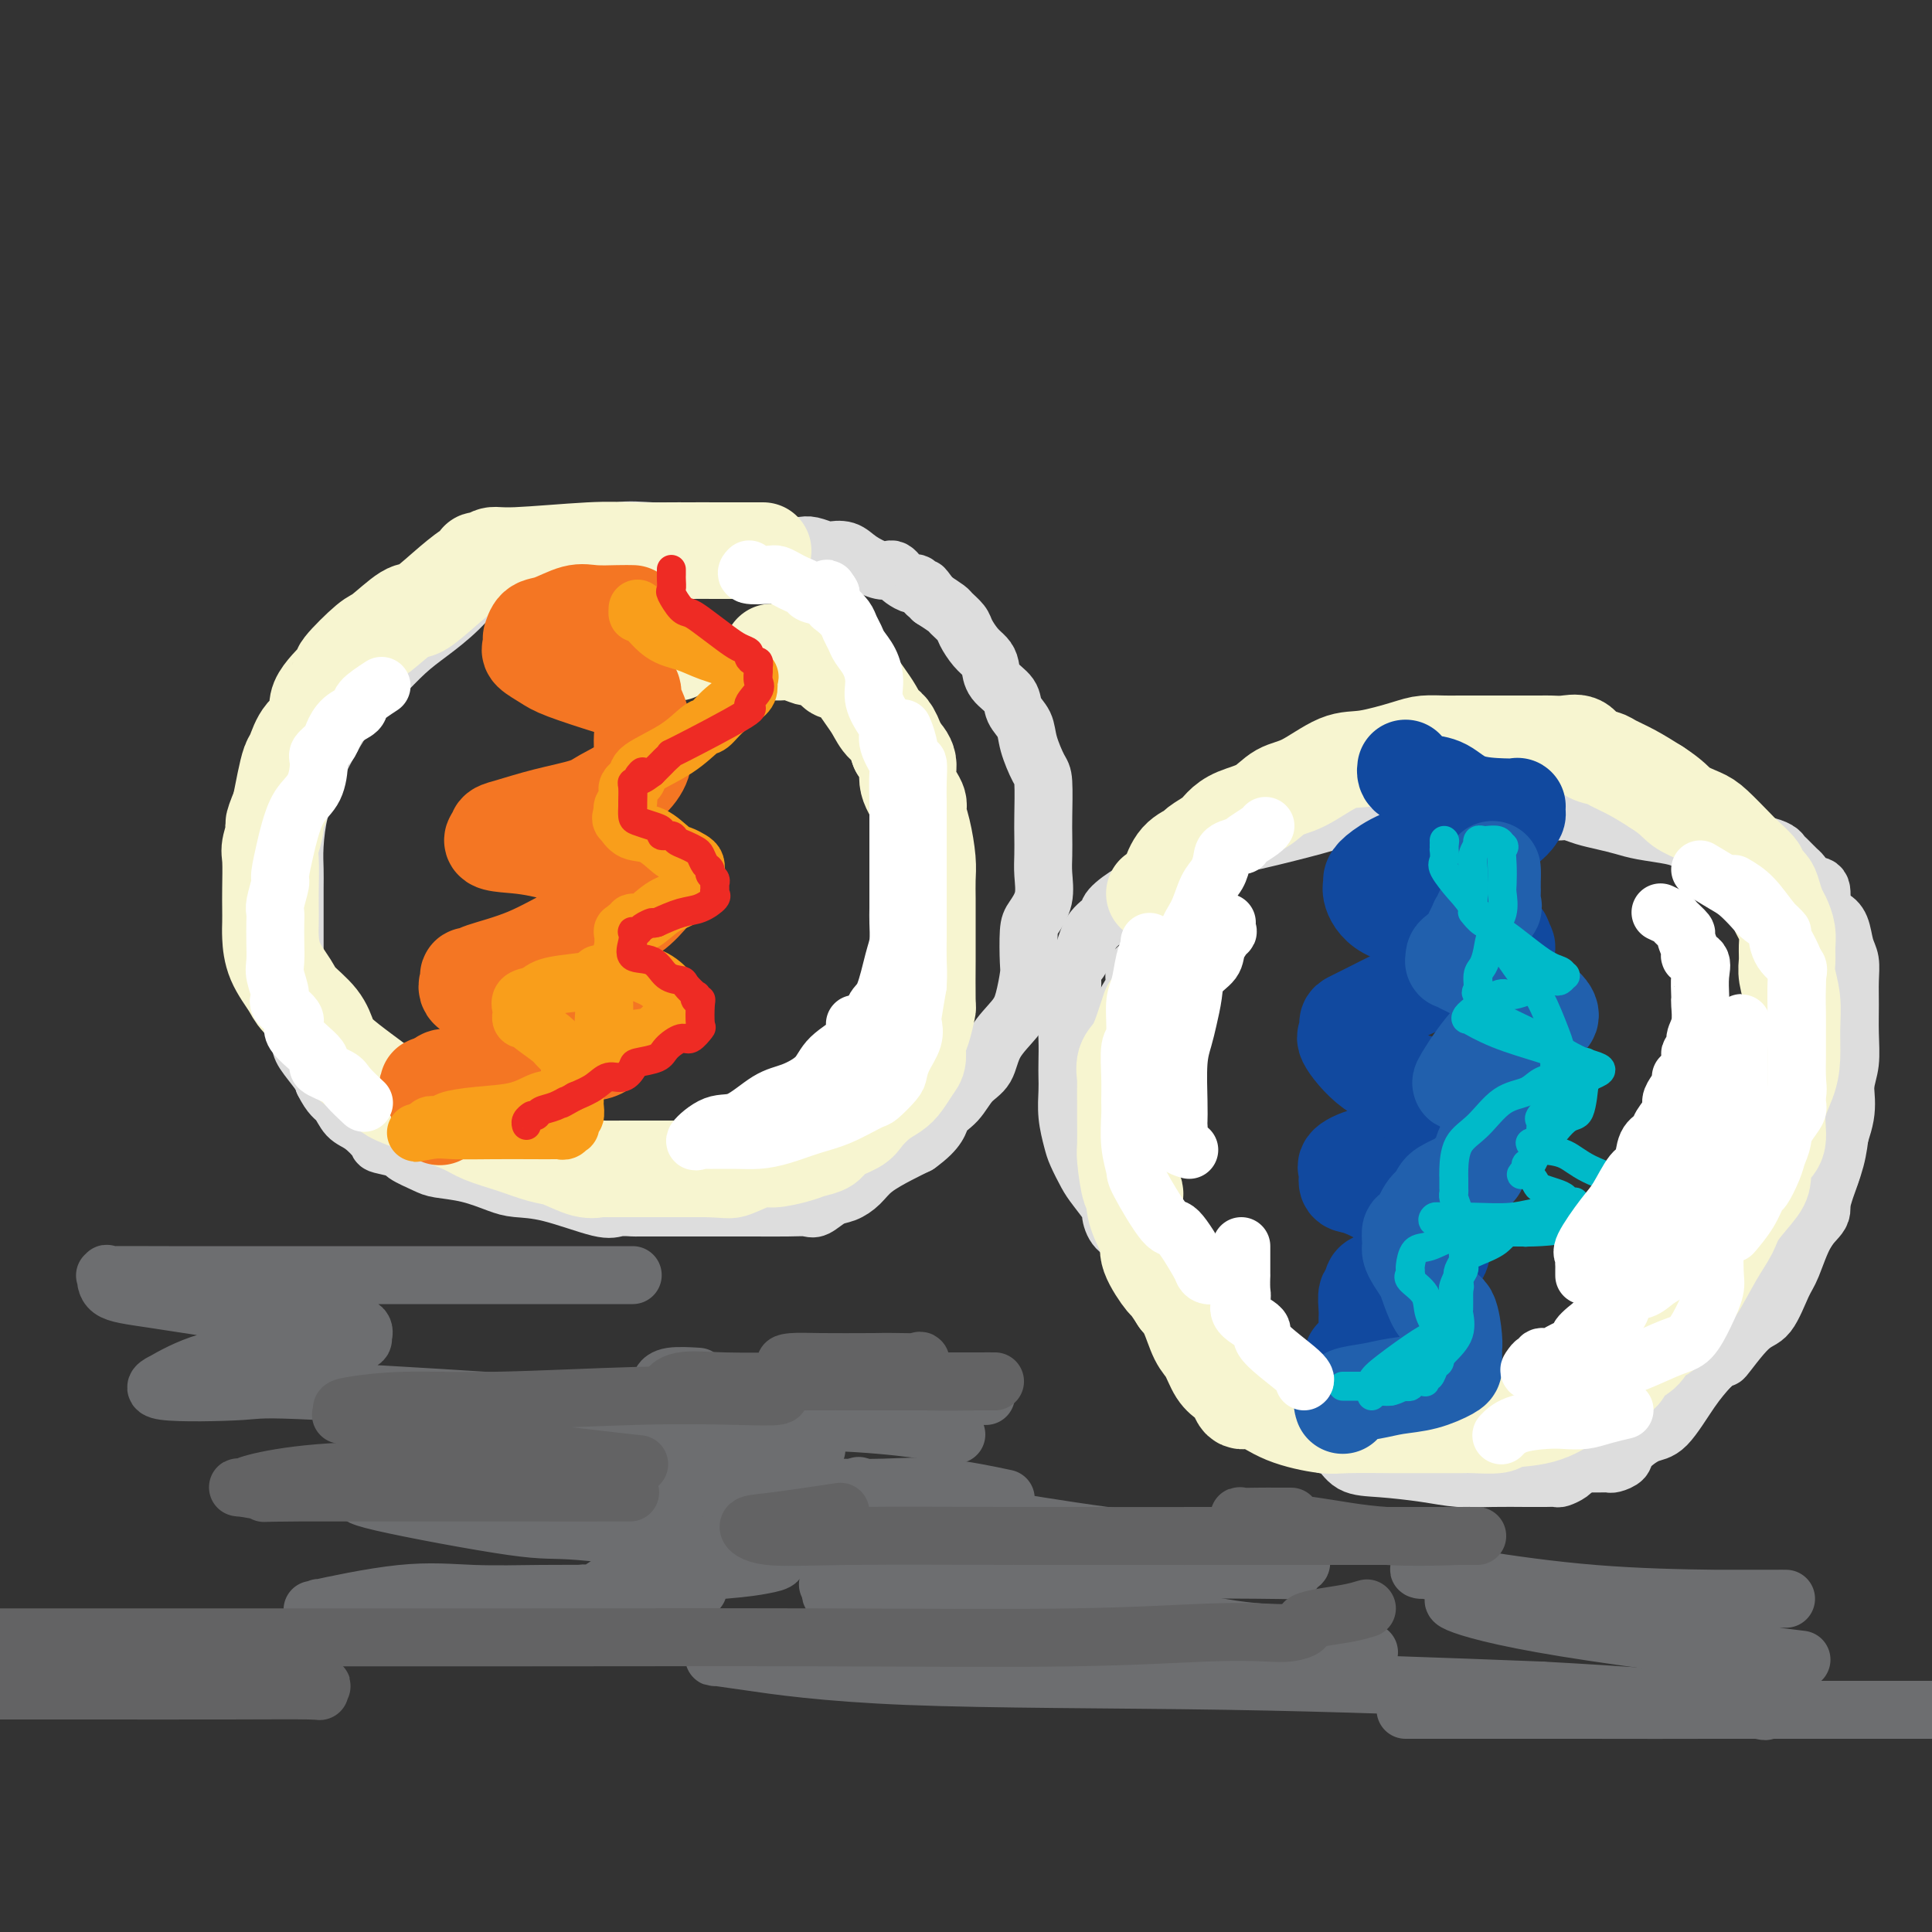 <svg viewBox='0 0 400 400' version='1.1' xmlns='http://www.w3.org/2000/svg' xmlns:xlink='http://www.w3.org/1999/xlink'><rect x="0" y="0" width="400" height="400" fill="#333333" stroke="none"/><g fill='none' stroke='#DDDDDD' stroke-width='12' stroke-linecap='round' stroke-linejoin='round'><path d='M141,110c-0.034,-0.015 -0.068,-0.029 -1,0c-0.932,0.029 -2.762,0.102 -5,0c-2.238,-0.102 -4.882,-0.379 -7,0c-2.118,0.379 -3.708,1.415 -6,2c-2.292,0.585 -5.284,0.720 -7,1c-1.716,0.280 -2.155,0.705 -3,1c-0.845,0.295 -2.097,0.462 -3,1c-0.903,0.538 -1.458,1.449 -2,2c-0.542,0.551 -1.070,0.743 -2,1c-0.930,0.257 -2.261,0.578 -4,2c-1.739,1.422 -3.885,3.943 -6,6c-2.115,2.057 -4.197,3.648 -6,5c-1.803,1.352 -3.326,2.466 -5,4c-1.674,1.534 -3.498,3.490 -5,5c-1.502,1.510 -2.681,2.574 -4,4c-1.319,1.426 -2.777,3.214 -4,5c-1.223,1.786 -2.212,3.569 -3,5c-0.788,1.431 -1.374,2.512 -2,4c-0.626,1.488 -1.292,3.385 -2,5c-0.708,1.615 -1.458,2.948 -2,5c-0.542,2.052 -0.877,4.824 -1,7c-0.123,2.176 -0.033,3.755 0,5c0.033,1.245 0.008,2.154 0,4c-0.008,1.846 0.001,4.627 0,7c-0.001,2.373 -0.013,4.339 0,6c0.013,1.661 0.052,3.019 0,5c-0.052,1.981 -0.196,4.586 0,7c0.196,2.414 0.733,4.637 1,6c0.267,1.363 0.264,1.867 1,3c0.736,1.133 2.210,2.895 3,4c0.790,1.105 0.895,1.552 1,2'/><path d='M67,224c1.522,3.065 2.327,3.227 3,4c0.673,0.773 1.215,2.158 2,3c0.785,0.842 1.815,1.142 3,2c1.185,0.858 2.527,2.275 3,3c0.473,0.725 0.077,0.758 1,1c0.923,0.242 3.165,0.694 4,1c0.835,0.306 0.264,0.467 1,1c0.736,0.533 2.778,1.439 4,2c1.222,0.561 1.623,0.778 3,1c1.377,0.222 3.731,0.449 6,1c2.269,0.551 4.455,1.426 6,2c1.545,0.574 2.450,0.847 4,1c1.550,0.153 3.745,0.184 7,1c3.255,0.816 7.568,2.415 10,3c2.432,0.585 2.982,0.157 4,0c1.018,-0.157 2.504,-0.042 3,0c0.496,0.042 0.002,0.011 1,0c0.998,-0.011 3.488,-0.003 5,0c1.512,0.003 2.047,0.000 4,0c1.953,-0.000 5.323,0.002 8,0c2.677,-0.002 4.660,-0.007 7,0c2.340,0.007 5.039,0.028 7,0c1.961,-0.028 3.186,-0.104 4,0c0.814,0.104 1.216,0.387 2,0c0.784,-0.387 1.949,-1.444 3,-2c1.051,-0.556 1.989,-0.610 3,-1c1.011,-0.390 2.096,-1.115 3,-2c0.904,-0.885 1.628,-1.931 3,-3c1.372,-1.069 3.392,-2.163 5,-3c1.608,-0.837 2.804,-1.419 4,-2'/><path d='M190,237c4.545,-3.245 4.409,-4.856 5,-6c0.591,-1.144 1.909,-1.821 3,-3c1.091,-1.179 1.955,-2.858 3,-4c1.045,-1.142 2.270,-1.745 3,-3c0.730,-1.255 0.966,-3.161 2,-5c1.034,-1.839 2.865,-3.609 4,-5c1.135,-1.391 1.574,-2.402 2,-4c0.426,-1.598 0.840,-3.784 1,-5c0.160,-1.216 0.067,-1.462 0,-3c-0.067,-1.538 -0.109,-4.367 0,-6c0.109,-1.633 0.369,-2.068 1,-3c0.631,-0.932 1.633,-2.360 2,-4c0.367,-1.640 0.099,-3.494 0,-5c-0.099,-1.506 -0.028,-2.666 0,-4c0.028,-1.334 0.015,-2.842 0,-4c-0.015,-1.158 -0.030,-1.965 0,-4c0.030,-2.035 0.106,-5.296 0,-7c-0.106,-1.704 -0.393,-1.849 -1,-3c-0.607,-1.151 -1.532,-3.308 -2,-5c-0.468,-1.692 -0.479,-2.918 -1,-4c-0.521,-1.082 -1.554,-2.019 -2,-3c-0.446,-0.981 -0.307,-2.005 -1,-3c-0.693,-0.995 -2.217,-1.961 -3,-3c-0.783,-1.039 -0.825,-2.151 -1,-3c-0.175,-0.849 -0.485,-1.436 -1,-2c-0.515,-0.564 -1.236,-1.106 -2,-2c-0.764,-0.894 -1.572,-2.140 -2,-3c-0.428,-0.860 -0.475,-1.334 -1,-2c-0.525,-0.666 -1.526,-1.526 -2,-2c-0.474,-0.474 -0.421,-0.564 -1,-1c-0.579,-0.436 -1.789,-1.218 -3,-2'/><path d='M193,124c-3.053,-4.124 -1.185,-1.433 -1,-1c0.185,0.433 -1.312,-1.390 -2,-2c-0.688,-0.610 -0.565,-0.006 -1,0c-0.435,0.006 -1.427,-0.585 -2,-1c-0.573,-0.415 -0.727,-0.653 -1,-1c-0.273,-0.347 -0.666,-0.804 -1,-1c-0.334,-0.196 -0.608,-0.130 -1,0c-0.392,0.130 -0.901,0.323 -2,0c-1.099,-0.323 -2.788,-1.162 -4,-2c-1.212,-0.838 -1.948,-1.675 -3,-2c-1.052,-0.325 -2.419,-0.140 -3,0c-0.581,0.140 -0.376,0.234 -1,0c-0.624,-0.234 -2.078,-0.795 -3,-1c-0.922,-0.205 -1.313,-0.055 -2,0c-0.687,0.055 -1.670,0.015 -2,0c-0.330,-0.015 -0.009,-0.004 -1,0c-0.991,0.004 -3.296,0.001 -5,0c-1.704,-0.001 -2.807,-0.000 -4,0c-1.193,0.000 -2.475,0.000 -4,0c-1.525,-0.000 -3.293,-0.000 -4,0c-0.707,0.000 -0.354,0.000 0,0'/><path d='M248,186c0.407,0.243 0.814,0.485 0,1c-0.814,0.515 -2.848,1.301 -4,2c-1.152,0.699 -1.421,1.311 -2,2c-0.579,0.689 -1.469,1.453 -2,2c-0.531,0.547 -0.702,0.875 -1,1c-0.298,0.125 -0.723,0.048 -1,1c-0.277,0.952 -0.407,2.933 -1,4c-0.593,1.067 -1.650,1.221 -2,2c-0.350,0.779 0.008,2.183 0,3c-0.008,0.817 -0.380,1.048 -1,2c-0.620,0.952 -1.487,2.624 -2,4c-0.513,1.376 -0.673,2.456 -1,3c-0.327,0.544 -0.820,0.551 -1,2c-0.180,1.449 -0.048,4.341 0,6c0.048,1.659 0.013,2.086 0,3c-0.013,0.914 -0.003,2.315 0,4c0.003,1.685 -0.001,3.652 0,5c0.001,1.348 0.008,2.076 0,3c-0.008,0.924 -0.032,2.046 0,3c0.032,0.954 0.121,1.742 0,3c-0.121,1.258 -0.450,2.987 0,4c0.450,1.013 1.679,1.309 2,2c0.321,0.691 -0.266,1.776 0,3c0.266,1.224 1.386,2.588 2,4c0.614,1.412 0.722,2.871 1,4c0.278,1.129 0.727,1.929 1,3c0.273,1.071 0.372,2.414 2,5c1.628,2.586 4.787,6.415 6,8c1.213,1.585 0.480,0.927 1,2c0.520,1.073 2.291,3.878 4,6c1.709,2.122 3.354,3.561 5,5'/><path d='M254,288c3.598,3.710 4.591,2.483 6,3c1.409,0.517 3.232,2.776 5,4c1.768,1.224 3.480,1.413 5,2c1.520,0.587 2.849,1.572 4,2c1.151,0.428 2.126,0.301 3,1c0.874,0.699 1.648,2.226 3,3c1.352,0.774 3.282,0.796 6,1c2.718,0.204 6.224,0.591 9,1c2.776,0.409 4.823,0.842 7,1c2.177,0.158 4.485,0.042 7,0c2.515,-0.042 5.236,-0.011 7,0c1.764,0.011 2.570,0.000 3,0c0.430,-0.000 0.483,0.010 1,0c0.517,-0.010 1.498,-0.041 2,0c0.502,0.041 0.525,0.152 1,0c0.475,-0.152 1.403,-0.569 2,-1c0.597,-0.431 0.864,-0.876 2,-2c1.136,-1.124 3.139,-2.927 5,-4c1.861,-1.073 3.578,-1.417 5,-2c1.422,-0.583 2.549,-1.404 4,-3c1.451,-1.596 3.228,-3.969 5,-6c1.772,-2.031 3.541,-3.722 5,-5c1.459,-1.278 2.610,-2.142 4,-4c1.390,-1.858 3.021,-4.711 5,-7c1.979,-2.289 4.308,-4.014 6,-6c1.692,-1.986 2.747,-4.235 4,-6c1.253,-1.765 2.703,-3.048 4,-5c1.297,-1.952 2.440,-4.575 3,-6c0.560,-1.425 0.535,-1.653 1,-3c0.465,-1.347 1.418,-3.813 2,-6c0.582,-2.187 0.791,-4.093 1,-6'/><path d='M381,234c0.785,-4.132 0.746,-6.961 1,-9c0.254,-2.039 0.801,-3.288 1,-5c0.199,-1.712 0.050,-3.888 0,-6c-0.050,-2.112 -0.002,-4.158 0,-6c0.002,-1.842 -0.044,-3.478 0,-5c0.044,-1.522 0.176,-2.931 0,-4c-0.176,-1.069 -0.660,-1.800 -1,-3c-0.340,-1.200 -0.536,-2.870 -1,-4c-0.464,-1.130 -1.195,-1.722 -2,-2c-0.805,-0.278 -1.685,-0.243 -2,-1c-0.315,-0.757 -0.064,-2.305 0,-3c0.064,-0.695 -0.057,-0.538 -1,-1c-0.943,-0.462 -2.708,-1.542 -4,-2c-1.292,-0.458 -2.110,-0.294 -3,-1c-0.890,-0.706 -1.852,-2.283 -3,-3c-1.148,-0.717 -2.482,-0.573 -4,-1c-1.518,-0.427 -3.221,-1.424 -5,-2c-1.779,-0.576 -3.634,-0.732 -5,-1c-1.366,-0.268 -2.245,-0.649 -3,-1c-0.755,-0.351 -1.388,-0.671 -3,-1c-1.612,-0.329 -4.204,-0.666 -6,-1c-1.796,-0.334 -2.797,-0.664 -4,-1c-1.203,-0.336 -2.607,-0.679 -4,-1c-1.393,-0.321 -2.775,-0.622 -4,-1c-1.225,-0.378 -2.294,-0.833 -3,-1c-0.706,-0.167 -1.051,-0.045 -2,0c-0.949,0.045 -2.503,0.012 -4,0c-1.497,-0.012 -2.937,-0.003 -5,0c-2.063,0.003 -4.748,0.001 -7,0c-2.252,-0.001 -4.072,-0.000 -6,0c-1.928,0.000 -3.964,0.000 -6,0'/><path d='M295,168c-5.765,0.031 -5.177,0.109 -5,0c0.177,-0.109 -0.057,-0.407 -3,0c-2.943,0.407 -8.594,1.517 -11,2c-2.406,0.483 -1.567,0.339 -4,1c-2.433,0.661 -8.140,2.125 -12,3c-3.860,0.875 -5.874,1.160 -8,2c-2.126,0.840 -4.363,2.237 -6,3c-1.637,0.763 -2.674,0.894 -4,1c-1.326,0.106 -2.941,0.188 -4,1c-1.059,0.812 -1.562,2.354 -2,3c-0.438,0.646 -0.813,0.396 -2,1c-1.187,0.604 -3.188,2.062 -4,3c-0.812,0.938 -0.437,1.355 -1,2c-0.563,0.645 -2.064,1.518 -3,3c-0.936,1.482 -1.309,3.575 -2,5c-0.691,1.425 -1.702,2.184 -2,3c-0.298,0.816 0.116,1.688 0,3c-0.116,1.312 -0.763,3.063 -1,5c-0.237,1.937 -0.064,4.060 0,6c0.064,1.940 0.020,3.696 0,5c-0.020,1.304 -0.017,2.157 0,3c0.017,0.843 0.050,1.675 0,3c-0.050,1.325 -0.181,3.143 0,5c0.181,1.857 0.673,3.752 1,5c0.327,1.248 0.490,1.848 1,3c0.510,1.152 1.368,2.854 2,4c0.632,1.146 1.040,1.735 2,3c0.960,1.265 2.474,3.205 3,4c0.526,0.795 0.065,0.445 0,1c-0.065,0.555 0.267,2.016 1,3c0.733,0.984 1.866,1.492 3,2'/><path d='M234,256c2.139,4.404 0.987,2.914 1,3c0.013,0.086 1.189,1.748 2,3c0.811,1.252 1.255,2.092 2,3c0.745,0.908 1.790,1.883 3,3c1.210,1.117 2.584,2.376 4,4c1.416,1.624 2.874,3.612 4,5c1.126,1.388 1.920,2.175 3,3c1.080,0.825 2.444,1.687 4,3c1.556,1.313 3.303,3.076 5,4c1.697,0.924 3.345,1.007 5,2c1.655,0.993 3.318,2.895 5,4c1.682,1.105 3.383,1.413 5,2c1.617,0.587 3.150,1.452 5,2c1.850,0.548 4.018,0.777 5,1c0.982,0.223 0.778,0.438 2,1c1.222,0.562 3.870,1.471 6,2c2.130,0.529 3.741,0.678 6,1c2.259,0.322 5.166,0.818 9,1c3.834,0.182 8.596,0.049 12,0c3.404,-0.049 5.451,-0.013 6,0c0.549,0.013 -0.401,0.004 0,0c0.401,-0.004 2.153,-0.004 3,0c0.847,0.004 0.788,0.010 1,0c0.212,-0.010 0.696,-0.038 1,0c0.304,0.038 0.428,0.142 1,0c0.572,-0.142 1.591,-0.530 2,-1c0.409,-0.470 0.209,-1.024 1,-2c0.791,-0.976 2.573,-2.375 4,-3c1.427,-0.625 2.500,-0.476 4,-2c1.500,-1.524 3.429,-4.721 5,-7c1.571,-2.279 2.786,-3.639 4,-5'/><path d='M354,283c3.524,-3.208 2.333,-1.229 3,-2c0.667,-0.771 3.192,-4.293 5,-6c1.808,-1.707 2.899,-1.600 4,-3c1.101,-1.400 2.212,-4.306 3,-6c0.788,-1.694 1.251,-2.174 2,-4c0.749,-1.826 1.782,-4.996 3,-7c1.218,-2.004 2.621,-2.842 3,-4c0.379,-1.158 -0.266,-2.637 0,-4c0.266,-1.363 1.444,-2.611 2,-4c0.556,-1.389 0.489,-2.919 1,-5c0.511,-2.081 1.601,-4.713 2,-7c0.399,-2.287 0.107,-4.230 0,-6c-0.107,-1.770 -0.028,-3.366 0,-5c0.028,-1.634 0.007,-3.307 0,-5c-0.007,-1.693 0.002,-3.405 0,-5c-0.002,-1.595 -0.015,-3.072 0,-5c0.015,-1.928 0.058,-4.307 0,-6c-0.058,-1.693 -0.217,-2.701 -1,-4c-0.783,-1.299 -2.189,-2.891 -3,-4c-0.811,-1.109 -1.028,-1.735 -1,-3c0.028,-1.265 0.302,-3.169 0,-4c-0.302,-0.831 -1.181,-0.590 -2,-1c-0.819,-0.410 -1.580,-1.472 -2,-2c-0.420,-0.528 -0.499,-0.523 -1,-1c-0.501,-0.477 -1.425,-1.435 -2,-2c-0.575,-0.565 -0.803,-0.735 -1,-1c-0.197,-0.265 -0.365,-0.623 -1,-1c-0.635,-0.377 -1.737,-0.771 -3,-1c-1.263,-0.229 -2.686,-0.292 -4,-1c-1.314,-0.708 -2.518,-2.059 -4,-3c-1.482,-0.941 -3.241,-1.470 -5,-2'/><path d='M352,169c-5.004,-2.490 -5.014,-1.215 -5,-1c0.014,0.215 0.051,-0.631 -1,-1c-1.051,-0.369 -3.191,-0.260 -5,0c-1.809,0.260 -3.287,0.672 -5,0c-1.713,-0.672 -3.659,-2.429 -5,-3c-1.341,-0.571 -2.075,0.044 -3,0c-0.925,-0.044 -2.040,-0.748 -3,-1c-0.960,-0.252 -1.765,-0.054 -3,0c-1.235,0.054 -2.901,-0.038 -4,0c-1.099,0.038 -1.631,0.206 -3,0c-1.369,-0.206 -3.575,-0.787 -5,-1c-1.425,-0.213 -2.068,-0.057 -3,0c-0.932,0.057 -2.151,0.015 -4,0c-1.849,-0.015 -4.328,-0.004 -6,0c-1.672,0.004 -2.538,-0.001 -4,0c-1.462,0.001 -3.521,0.007 -5,0c-1.479,-0.007 -2.377,-0.028 -3,0c-0.623,0.028 -0.970,0.107 -2,0c-1.030,-0.107 -2.744,-0.398 -4,0c-1.256,0.398 -2.053,1.485 -3,2c-0.947,0.515 -2.043,0.457 -3,1c-0.957,0.543 -1.776,1.687 -3,2c-1.224,0.313 -2.855,-0.207 -4,0c-1.145,0.207 -1.805,1.139 -3,2c-1.195,0.861 -2.925,1.649 -4,2c-1.075,0.351 -1.495,0.263 -2,1c-0.505,0.737 -1.094,2.297 -2,3c-0.906,0.703 -2.129,0.549 -3,1c-0.871,0.451 -1.388,1.506 -2,3c-0.612,1.494 -1.318,3.427 -2,5c-0.682,1.573 -1.341,2.787 -2,4'/><path d='M246,188c-1.881,3.202 -3.583,5.208 -5,7c-1.417,1.792 -2.548,3.369 -3,4c-0.452,0.631 -0.226,0.315 0,0'/></g>
<g fill='none' stroke='#6D6E70' stroke-width='12' stroke-linecap='round' stroke-linejoin='round'><path d='M131,264c-5.382,-0.000 -10.764,-0.000 -19,0c-8.236,0.000 -19.328,0.001 -29,0c-9.672,-0.001 -17.926,-0.003 -26,0c-8.074,0.003 -15.968,0.011 -22,0c-6.032,-0.011 -10.201,-0.040 -12,0c-1.799,0.040 -1.228,0.150 -1,0c0.228,-0.150 0.115,-0.559 0,0c-0.115,0.559 -0.230,2.085 1,3c1.230,0.915 3.804,1.220 9,2c5.196,0.780 13.013,2.037 20,3c6.987,0.963 13.142,1.634 17,2c3.858,0.366 5.417,0.427 6,1c0.583,0.573 0.189,1.659 0,2c-0.189,0.341 -0.174,-0.063 0,0c0.174,0.063 0.508,0.592 -1,1c-1.508,0.408 -4.856,0.695 -8,1c-3.144,0.305 -6.082,0.630 -10,1c-3.918,0.370 -8.816,0.786 -13,2c-4.184,1.214 -7.653,3.226 -9,4c-1.347,0.774 -0.573,0.310 0,0c0.573,-0.310 0.946,-0.465 0,0c-0.946,0.465 -3.211,1.550 0,2c3.211,0.450 11.897,0.263 16,0c4.103,-0.263 3.622,-0.604 16,0c12.378,0.604 37.613,2.151 49,3c11.387,0.849 8.924,0.998 8,1c-0.924,0.002 -0.310,-0.144 0,0c0.310,0.144 0.314,0.577 -1,1c-1.314,0.423 -3.947,0.835 -8,1c-4.053,0.165 -9.527,0.082 -15,0'/><path d='M99,294c-6.324,0.714 -10.134,1.498 -14,2c-3.866,0.502 -7.787,0.723 -9,1c-1.213,0.277 0.281,0.609 0,1c-0.281,0.391 -2.339,0.841 6,1c8.339,0.159 27.073,0.028 43,0c15.927,-0.028 29.045,0.045 36,0c6.955,-0.045 7.747,-0.210 8,0c0.253,0.210 -0.032,0.795 0,1c0.032,0.205 0.382,0.031 -2,0c-2.382,-0.031 -7.496,0.083 -13,0c-5.504,-0.083 -11.397,-0.362 -17,0c-5.603,0.362 -10.914,1.365 -13,2c-2.086,0.635 -0.946,0.902 0,1c0.946,0.098 1.699,0.028 2,0c0.301,-0.028 0.151,-0.014 0,0'/><path d='M178,308c-0.206,-0.318 -0.412,-0.637 0,0c0.412,0.637 1.441,2.229 3,3c1.559,0.771 3.648,0.721 7,1c3.352,0.279 7.967,0.886 15,2c7.033,1.114 16.483,2.733 26,4c9.517,1.267 19.102,2.182 26,3c6.898,0.818 11.109,1.539 13,2c1.891,0.461 1.464,0.661 1,1c-0.464,0.339 -0.964,0.817 -1,1c-0.036,0.183 0.391,0.072 -8,0c-8.391,-0.072 -25.599,-0.105 -39,0c-13.401,0.105 -22.996,0.346 -31,1c-8.004,0.654 -14.417,1.719 -17,2c-2.583,0.281 -1.338,-0.221 -1,0c0.338,0.221 -0.233,1.167 0,2c0.233,0.833 1.270,1.553 3,2c1.730,0.447 4.153,0.619 9,1c4.847,0.381 12.117,0.970 20,2c7.883,1.030 16.380,2.501 21,3c4.620,0.499 5.364,0.028 6,0c0.636,-0.028 1.164,0.389 1,1c-0.164,0.611 -1.020,1.418 -3,2c-1.980,0.582 -5.082,0.940 -17,1c-11.918,0.060 -32.650,-0.179 -45,0c-12.350,0.179 -16.317,0.777 -18,1c-1.683,0.223 -1.083,0.072 -1,0c0.083,-0.072 -0.351,-0.066 0,0c0.351,0.066 1.486,0.193 7,1c5.514,0.807 15.408,2.294 33,3c17.592,0.706 42.884,0.630 66,1c23.116,0.370 44.058,1.185 65,2'/><path d='M319,350c36.436,1.989 42.525,3.461 45,4c2.475,0.539 1.337,0.144 0,0c-1.337,-0.144 -2.873,-0.039 -9,0c-6.127,0.039 -16.843,0.010 -28,0c-11.157,-0.010 -22.753,-0.003 -29,0c-6.247,0.003 -7.145,0.001 -7,0c0.145,-0.001 1.335,-0.000 2,0c0.665,0.000 0.807,0.000 6,0c5.193,-0.000 15.437,-0.000 30,0c14.563,0.000 33.447,0.000 50,0c16.553,-0.000 30.777,-0.000 45,0'/><path d='M368,343c4.315,0.536 8.629,1.072 0,0c-8.629,-1.072 -30.202,-3.751 -44,-6c-13.798,-2.249 -19.819,-4.067 -22,-5c-2.181,-0.933 -0.520,-0.982 1,-1c1.520,-0.018 2.898,-0.005 8,0c5.102,0.005 13.926,0.002 25,0c11.074,-0.002 24.398,-0.002 30,0c5.602,0.002 3.482,0.005 3,0c-0.482,-0.005 0.672,-0.019 -1,0c-1.672,0.019 -6.172,0.072 -13,0c-6.828,-0.072 -15.985,-0.268 -25,-1c-9.015,-0.732 -17.890,-2.000 -24,-3c-6.110,-1.000 -9.456,-1.732 -11,-2c-1.544,-0.268 -1.286,-0.072 -1,0c0.286,0.072 0.599,0.019 1,0c0.401,-0.019 0.891,-0.005 2,0c1.109,0.005 2.837,0.001 4,0c1.163,-0.001 1.761,-0.000 2,0c0.239,0.000 0.120,0.000 0,0'/><path d='M198,297c-5.031,-0.746 -10.062,-1.491 -16,-2c-5.938,-0.509 -12.781,-0.780 -20,-1c-7.219,-0.220 -14.812,-0.388 -21,-1c-6.188,-0.612 -10.971,-1.666 -12,-2c-1.029,-0.334 1.697,0.054 2,0c0.303,-0.054 -1.818,-0.551 7,-1c8.818,-0.449 28.573,-0.852 42,-1c13.427,-0.148 20.524,-0.043 23,0c2.476,0.043 0.330,0.023 -1,0c-1.330,-0.023 -1.845,-0.049 -5,0c-3.155,0.049 -8.951,0.172 -16,0c-7.049,-0.172 -15.350,-0.638 -22,-1c-6.650,-0.362 -11.648,-0.619 -15,-1c-3.352,-0.381 -5.058,-0.887 -6,-1c-0.942,-0.113 -1.118,0.166 -1,0c0.118,-0.166 0.532,-0.775 2,-1c1.468,-0.225 3.991,-0.064 5,0c1.009,0.064 0.505,0.032 0,0'/><path d='M165,308c-1.259,0.000 -2.517,0.000 -6,0c-3.483,-0.000 -9.190,-0.001 -17,0c-7.810,0.001 -17.722,0.003 -27,0c-9.278,-0.003 -17.922,-0.012 -24,0c-6.078,0.012 -9.592,0.046 -12,0c-2.408,-0.046 -3.712,-0.173 -4,0c-0.288,0.173 0.441,0.644 0,1c-0.441,0.356 -2.050,0.597 4,2c6.050,1.403 19.759,3.969 27,5c7.241,1.031 8.012,0.528 14,1c5.988,0.472 17.191,1.919 25,3c7.809,1.081 12.224,1.795 14,2c1.776,0.205 0.914,-0.099 1,0c0.086,0.099 1.121,0.601 1,1c-0.121,0.399 -1.397,0.694 -3,1c-1.603,0.306 -3.534,0.625 -8,1c-4.466,0.375 -11.469,0.808 -15,1c-3.531,0.192 -3.590,0.143 -4,0c-0.410,-0.143 -1.172,-0.378 0,0c1.172,0.378 4.277,1.371 7,2c2.723,0.629 5.064,0.894 6,1c0.936,0.106 0.468,0.053 0,0'/></g>
<g fill='none' stroke='#F7F5D0' stroke-width='20' stroke-linecap='round' stroke-linejoin='round'><path d='M239,185c0.769,-0.303 1.538,-0.605 2,-1c0.462,-0.395 0.617,-0.882 1,-2c0.383,-1.118 0.994,-2.866 2,-4c1.006,-1.134 2.406,-1.655 3,-2c0.594,-0.345 0.381,-0.514 1,-1c0.619,-0.486 2.069,-1.289 3,-2c0.931,-0.711 1.345,-1.329 2,-2c0.655,-0.671 1.553,-1.396 3,-2c1.447,-0.604 3.443,-1.088 5,-2c1.557,-0.912 2.675,-2.251 4,-3c1.325,-0.749 2.857,-0.908 5,-2c2.143,-1.092 4.899,-3.116 7,-4c2.101,-0.884 3.549,-0.629 6,-1c2.451,-0.371 5.904,-1.367 8,-2c2.096,-0.633 2.835,-0.902 4,-1c1.165,-0.098 2.758,-0.026 4,0c1.242,0.026 2.134,0.007 3,0c0.866,-0.007 1.706,-0.002 3,0c1.294,0.002 3.042,0.000 4,0c0.958,-0.000 1.127,0.000 2,0c0.873,-0.000 2.450,-0.002 4,0c1.550,0.002 3.071,0.007 4,0c0.929,-0.007 1.264,-0.027 2,0c0.736,0.027 1.872,0.101 3,0c1.128,-0.101 2.247,-0.376 3,0c0.753,0.376 1.141,1.402 2,2c0.859,0.598 2.189,0.769 3,1c0.811,0.231 1.103,0.524 2,1c0.897,0.476 2.399,1.136 4,2c1.601,0.864 3.300,1.932 5,3'/><path d='M343,163c3.397,2.193 3.891,3.176 5,4c1.109,0.824 2.834,1.490 4,2c1.166,0.510 1.774,0.865 3,2c1.226,1.135 3.069,3.048 4,4c0.931,0.952 0.950,0.941 1,1c0.050,0.059 0.132,0.189 1,1c0.868,0.811 2.523,2.304 3,3c0.477,0.696 -0.223,0.594 0,1c0.223,0.406 1.370,1.319 2,2c0.630,0.681 0.743,1.130 1,2c0.257,0.870 0.658,2.162 1,3c0.342,0.838 0.627,1.223 1,2c0.373,0.777 0.836,1.945 1,3c0.164,1.055 0.030,1.995 0,3c-0.030,1.005 0.045,2.074 0,3c-0.045,0.926 -0.210,1.709 0,3c0.210,1.291 0.794,3.091 1,5c0.206,1.909 0.032,3.926 0,6c-0.032,2.074 0.076,4.206 0,6c-0.076,1.794 -0.336,3.250 -1,5c-0.664,1.750 -1.733,3.793 -2,6c-0.267,2.207 0.269,4.579 0,6c-0.269,1.421 -1.342,1.891 -2,3c-0.658,1.109 -0.902,2.855 -1,4c-0.098,1.145 -0.050,1.687 -1,3c-0.950,1.313 -2.898,3.397 -4,5c-1.102,1.603 -1.359,2.725 -2,4c-0.641,1.275 -1.667,2.703 -3,5c-1.333,2.297 -2.974,5.465 -4,7c-1.026,1.535 -1.436,1.439 -2,2c-0.564,0.561 -1.282,1.781 -2,3'/><path d='M347,272c-3.827,6.169 -2.894,3.592 -3,3c-0.106,-0.592 -1.251,0.800 -2,2c-0.749,1.200 -1.104,2.209 -2,3c-0.896,0.791 -2.335,1.365 -3,2c-0.665,0.635 -0.558,1.329 -1,2c-0.442,0.671 -1.433,1.317 -3,2c-1.567,0.683 -3.711,1.402 -5,2c-1.289,0.598 -1.722,1.074 -3,2c-1.278,0.926 -3.402,2.301 -6,3c-2.598,0.699 -5.670,0.723 -7,1c-1.330,0.277 -0.919,0.806 -2,1c-1.081,0.194 -3.655,0.052 -5,0c-1.345,-0.052 -1.459,-0.014 -2,0c-0.541,0.014 -1.507,0.004 -2,0c-0.493,-0.004 -0.513,-0.001 -1,0c-0.487,0.001 -1.442,0.002 -3,0c-1.558,-0.002 -3.721,-0.005 -5,0c-1.279,0.005 -1.676,0.018 -4,0c-2.324,-0.018 -6.577,-0.066 -9,0c-2.423,0.066 -3.016,0.246 -5,0c-1.984,-0.246 -5.358,-0.916 -8,-2c-2.642,-1.084 -4.552,-2.580 -6,-3c-1.448,-0.420 -2.432,0.237 -3,0c-0.568,-0.237 -0.718,-1.369 -1,-2c-0.282,-0.631 -0.694,-0.761 -1,-1c-0.306,-0.239 -0.505,-0.588 -1,-1c-0.495,-0.412 -1.287,-0.887 -2,-2c-0.713,-1.113 -1.346,-2.865 -2,-4c-0.654,-1.135 -1.330,-1.652 -2,-3c-0.670,-1.348 -1.334,-3.528 -2,-5c-0.666,-1.472 -1.333,-2.236 -2,-3'/><path d='M244,269c-2.507,-3.896 -2.273,-3.137 -3,-4c-0.727,-0.863 -2.415,-3.350 -3,-5c-0.585,-1.650 -0.069,-2.465 0,-3c0.069,-0.535 -0.311,-0.791 -1,-2c-0.689,-1.209 -1.687,-3.370 -2,-5c-0.313,-1.630 0.060,-2.727 0,-3c-0.060,-0.273 -0.552,0.278 -1,-1c-0.448,-1.278 -0.852,-4.385 -1,-6c-0.148,-1.615 -0.039,-1.737 0,-3c0.039,-1.263 0.009,-3.668 0,-5c-0.009,-1.332 0.003,-1.590 0,-3c-0.003,-1.410 -0.023,-3.973 0,-5c0.023,-1.027 0.087,-0.517 0,-1c-0.087,-0.483 -0.324,-1.958 0,-3c0.324,-1.042 1.211,-1.650 2,-3c0.789,-1.350 1.482,-3.440 2,-5c0.518,-1.560 0.862,-2.588 1,-3c0.138,-0.412 0.069,-0.206 0,0'/><path d='M158,114c-0.419,-0.000 -0.838,-0.000 -1,0c-0.162,0.000 -0.068,0.000 -1,0c-0.932,-0.000 -2.889,-0.001 -4,0c-1.111,0.001 -1.375,0.004 -3,0c-1.625,-0.004 -4.609,-0.016 -8,0c-3.391,0.016 -7.188,0.061 -10,0c-2.812,-0.061 -4.638,-0.228 -9,0c-4.362,0.228 -11.259,0.849 -15,1c-3.741,0.151 -4.327,-0.169 -5,0c-0.673,0.169 -1.434,0.827 -2,1c-0.566,0.173 -0.935,-0.138 -1,0c-0.065,0.138 0.176,0.727 0,1c-0.176,0.273 -0.768,0.231 -2,1c-1.232,0.769 -3.103,2.349 -5,4c-1.897,1.651 -3.820,3.375 -5,4c-1.180,0.625 -1.618,0.153 -3,1c-1.382,0.847 -3.706,3.013 -5,4c-1.294,0.987 -1.556,0.796 -3,2c-1.444,1.204 -4.071,3.805 -5,5c-0.929,1.195 -0.161,0.985 -1,2c-0.839,1.015 -3.286,3.253 -4,5c-0.714,1.747 0.303,3.001 0,4c-0.303,0.999 -1.926,1.743 -3,3c-1.074,1.257 -1.597,3.028 -2,4c-0.403,0.972 -0.685,1.146 -1,2c-0.315,0.854 -0.661,2.387 -1,4c-0.339,1.613 -0.669,3.307 -1,5'/><path d='M58,167c-2.177,5.176 -1.119,3.616 -1,4c0.119,0.384 -0.700,2.711 -1,4c-0.300,1.289 -0.081,1.540 0,3c0.081,1.460 0.023,4.129 0,6c-0.023,1.871 -0.010,2.945 0,4c0.010,1.055 0.017,2.091 0,3c-0.017,0.909 -0.058,1.691 0,3c0.058,1.309 0.215,3.145 1,5c0.785,1.855 2.200,3.731 3,5c0.800,1.269 0.986,1.932 2,3c1.014,1.068 2.855,2.541 4,4c1.145,1.459 1.592,2.905 2,4c0.408,1.095 0.777,1.840 2,3c1.223,1.160 3.301,2.733 5,4c1.699,1.267 3.017,2.226 4,3c0.983,0.774 1.629,1.362 3,2c1.371,0.638 3.467,1.325 5,2c1.533,0.675 2.504,1.337 4,2c1.496,0.663 3.518,1.328 5,2c1.482,0.672 2.423,1.350 4,2c1.577,0.650 3.789,1.270 6,2c2.211,0.730 4.421,1.569 6,2c1.579,0.431 2.528,0.455 4,1c1.472,0.545 3.466,1.610 5,2c1.534,0.390 2.609,0.104 3,0c0.391,-0.104 0.097,-0.028 1,0c0.903,0.028 3.002,0.008 4,0c0.998,-0.008 0.896,-0.002 2,0c1.104,0.002 3.412,0.001 5,0c1.588,-0.001 2.454,-0.000 4,0c1.546,0.000 3.773,0.000 6,0'/><path d='M146,242c4.953,0.125 4.834,0.437 6,0c1.166,-0.437 3.615,-1.622 5,-2c1.385,-0.378 1.706,0.050 3,0c1.294,-0.050 3.562,-0.580 5,-1c1.438,-0.420 2.047,-0.730 3,-1c0.953,-0.270 2.250,-0.499 3,-1c0.750,-0.501 0.953,-1.275 2,-2c1.047,-0.725 2.938,-1.400 4,-2c1.062,-0.600 1.296,-1.123 2,-2c0.704,-0.877 1.877,-2.107 3,-3c1.123,-0.893 2.195,-1.450 3,-2c0.805,-0.550 1.343,-1.093 2,-2c0.657,-0.907 1.434,-2.177 2,-3c0.566,-0.823 0.922,-1.197 1,-2c0.078,-0.803 -0.123,-2.034 0,-3c0.123,-0.966 0.569,-1.667 1,-3c0.431,-1.333 0.848,-3.297 1,-4c0.152,-0.703 0.041,-0.145 0,-2c-0.041,-1.855 -0.011,-6.123 0,-8c0.011,-1.877 0.003,-1.363 0,-2c-0.003,-0.637 -0.000,-2.426 0,-4c0.000,-1.574 -0.003,-2.934 0,-4c0.003,-1.066 0.010,-1.837 0,-3c-0.010,-1.163 -0.039,-2.719 0,-4c0.039,-1.281 0.146,-2.288 0,-4c-0.146,-1.712 -0.545,-4.128 -1,-6c-0.455,-1.872 -0.964,-3.201 -1,-4c-0.036,-0.799 0.403,-1.070 0,-2c-0.403,-0.930 -1.647,-2.520 -2,-4c-0.353,-1.480 0.185,-2.852 0,-4c-0.185,-1.148 -1.092,-2.074 -2,-3'/><path d='M186,155c-1.508,-4.541 -2.277,-4.394 -3,-5c-0.723,-0.606 -1.398,-1.965 -2,-3c-0.602,-1.035 -1.131,-1.744 -2,-3c-0.869,-1.256 -2.080,-3.057 -3,-4c-0.920,-0.943 -1.550,-1.027 -2,-1c-0.450,0.027 -0.720,0.165 -1,0c-0.280,-0.165 -0.570,-0.632 -1,-1c-0.430,-0.368 -1.001,-0.638 -1,-1c0.001,-0.362 0.573,-0.815 0,-1c-0.573,-0.185 -2.290,-0.102 -3,0c-0.710,0.102 -0.411,0.224 -1,0c-0.589,-0.224 -2.065,-0.792 -3,-1c-0.935,-0.208 -1.329,-0.056 -2,0c-0.671,0.056 -1.620,0.016 -2,0c-0.380,-0.016 -0.190,-0.008 0,0'/><path d='M140,135c0.000,0.000 0.100,0.100 0.1,0.1'/></g>
<g fill='none' stroke='#F47623' stroke-width='20' stroke-linecap='round' stroke-linejoin='round'><path d='M131,127c-0.788,-0.015 -1.577,-0.031 -3,0c-1.423,0.031 -3.481,0.107 -5,0c-1.519,-0.107 -2.498,-0.397 -4,0c-1.502,0.397 -3.527,1.482 -5,2c-1.473,0.518 -2.394,0.468 -3,1c-0.606,0.532 -0.897,1.647 -1,2c-0.103,0.353 -0.018,-0.057 0,0c0.018,0.057 -0.030,0.580 0,1c0.030,0.420 0.140,0.736 0,1c-0.140,0.264 -0.528,0.477 0,1c0.528,0.523 1.974,1.355 3,2c1.026,0.645 1.634,1.104 4,2c2.366,0.896 6.490,2.228 9,3c2.510,0.772 3.407,0.982 4,1c0.593,0.018 0.880,-0.157 1,0c0.120,0.157 0.071,0.646 0,1c-0.071,0.354 -0.163,0.573 0,1c0.163,0.427 0.581,1.061 1,2c0.419,0.939 0.837,2.183 1,3c0.163,0.817 0.069,1.206 0,2c-0.069,0.794 -0.115,1.995 0,3c0.115,1.005 0.389,1.816 0,3c-0.389,1.184 -1.441,2.741 -3,4c-1.559,1.259 -3.627,2.221 -5,3c-1.373,0.779 -2.053,1.374 -4,2c-1.947,0.626 -5.161,1.281 -8,2c-2.839,0.719 -5.303,1.501 -7,2c-1.697,0.499 -2.628,0.714 -3,1c-0.372,0.286 -0.186,0.643 0,1'/><path d='M103,173c-2.911,1.626 0.813,1.690 4,2c3.187,0.310 5.839,0.867 10,2c4.161,1.133 9.832,2.843 13,4c3.168,1.157 3.833,1.760 4,2c0.167,0.240 -0.164,0.117 0,0c0.164,-0.117 0.823,-0.229 1,0c0.177,0.229 -0.129,0.801 0,1c0.129,0.199 0.692,0.027 0,1c-0.692,0.973 -2.641,3.090 -4,4c-1.359,0.910 -2.128,0.612 -4,1c-1.872,0.388 -4.845,1.462 -8,3c-3.155,1.538 -6.491,3.538 -10,5c-3.509,1.462 -7.193,2.384 -9,3c-1.807,0.616 -1.739,0.926 -2,1c-0.261,0.074 -0.851,-0.088 -1,0c-0.149,0.088 0.143,0.427 0,1c-0.143,0.573 -0.723,1.379 0,2c0.723,0.621 2.747,1.057 6,2c3.253,0.943 7.735,2.395 12,4c4.265,1.605 8.314,3.365 10,4c1.686,0.635 1.008,0.145 1,0c-0.008,-0.145 0.653,0.053 1,0c0.347,-0.053 0.379,-0.358 0,0c-0.379,0.358 -1.168,1.378 -2,2c-0.832,0.622 -1.708,0.845 -3,1c-1.292,0.155 -3.001,0.240 -7,1c-3.999,0.760 -10.288,2.193 -14,3c-3.712,0.807 -4.845,0.986 -6,1c-1.155,0.014 -2.330,-0.139 -3,0c-0.670,0.139 -0.835,0.569 -1,1'/><path d='M91,224c-4.796,1.021 -1.285,0.573 0,1c1.285,0.427 0.346,1.730 0,3c-0.346,1.270 -0.099,2.506 0,3c0.099,0.494 0.049,0.247 0,0'/></g>
<g fill='none' stroke='#11499F' stroke-width='20' stroke-linecap='round' stroke-linejoin='round'><path d='M291,159c-0.047,0.338 -0.095,0.675 0,1c0.095,0.325 0.332,0.637 1,1c0.668,0.363 1.766,0.777 3,1c1.234,0.223 2.604,0.255 4,1c1.396,0.745 2.819,2.203 5,3c2.181,0.797 5.122,0.933 7,1c1.878,0.067 2.693,0.064 3,0c0.307,-0.064 0.105,-0.188 0,0c-0.105,0.188 -0.114,0.687 0,1c0.114,0.313 0.349,0.439 0,1c-0.349,0.561 -1.284,1.557 -2,2c-0.716,0.443 -1.215,0.332 -3,1c-1.785,0.668 -4.856,2.115 -8,3c-3.144,0.885 -6.361,1.208 -9,2c-2.639,0.792 -4.700,2.054 -6,3c-1.300,0.946 -1.838,1.576 -2,2c-0.162,0.424 0.051,0.642 0,1c-0.051,0.358 -0.366,0.855 0,2c0.366,1.145 1.414,2.937 4,4c2.586,1.063 6.712,1.397 10,2c3.288,0.603 5.740,1.474 8,2c2.260,0.526 4.327,0.708 5,1c0.673,0.292 -0.050,0.694 0,1c0.050,0.306 0.871,0.516 1,1c0.129,0.484 -0.436,1.242 -1,2'/><path d='M311,198c-0.239,0.746 -0.836,0.612 -2,1c-1.164,0.388 -2.897,1.298 -5,2c-2.103,0.702 -4.578,1.195 -7,2c-2.422,0.805 -4.791,1.921 -7,3c-2.209,1.079 -4.257,2.119 -6,3c-1.743,0.881 -3.183,1.602 -4,2c-0.817,0.398 -1.013,0.471 -1,1c0.013,0.529 0.236,1.512 0,2c-0.236,0.488 -0.931,0.480 0,2c0.931,1.520 3.490,4.567 6,6c2.510,1.433 4.973,1.252 8,2c3.027,0.748 6.620,2.424 10,4c3.380,1.576 6.547,3.053 8,4c1.453,0.947 1.191,1.366 0,2c-1.191,0.634 -3.311,1.483 -5,2c-1.689,0.517 -2.946,0.703 -5,1c-2.054,0.297 -4.904,0.706 -8,1c-3.096,0.294 -6.437,0.473 -9,1c-2.563,0.527 -4.348,1.402 -5,2c-0.652,0.598 -0.170,0.917 0,1c0.170,0.083 0.027,-0.072 0,0c-0.027,0.072 0.063,0.369 0,1c-0.063,0.631 -0.280,1.595 0,2c0.280,0.405 1.056,0.250 3,1c1.944,0.750 5.057,2.405 8,4c2.943,1.595 5.717,3.128 7,4c1.283,0.872 1.076,1.081 1,1c-0.076,-0.081 -0.022,-0.452 0,0c0.022,0.452 0.011,1.726 0,3'/><path d='M298,258c0.389,0.902 0.860,1.157 0,2c-0.860,0.843 -3.053,2.272 -5,3c-1.947,0.728 -3.650,0.753 -5,1c-1.350,0.247 -2.348,0.717 -3,1c-0.652,0.283 -0.959,0.379 -1,1c-0.041,0.621 0.185,1.766 0,2c-0.185,0.234 -0.782,-0.442 -1,0c-0.218,0.442 -0.058,2.001 0,3c0.058,0.999 0.013,1.438 0,2c-0.013,0.562 0.007,1.246 0,2c-0.007,0.754 -0.039,1.579 0,2c0.039,0.421 0.150,0.439 0,1c-0.150,0.561 -0.562,1.667 -1,2c-0.438,0.333 -0.901,-0.107 -1,0c-0.099,0.107 0.166,0.759 0,1c-0.166,0.241 -0.762,0.069 -1,0c-0.238,-0.069 -0.119,-0.034 0,0'/></g>
<g fill='none' stroke='#2160AD' stroke-width='20' stroke-linecap='round' stroke-linejoin='round'><path d='M278,291c-0.146,-0.447 -0.292,-0.893 0,-1c0.292,-0.107 1.020,0.127 1,0c-0.020,-0.127 -0.790,-0.615 0,-1c0.790,-0.385 3.140,-0.666 5,-1c1.860,-0.334 3.230,-0.719 5,-1c1.770,-0.281 3.938,-0.456 6,-1c2.062,-0.544 4.017,-1.455 5,-2c0.983,-0.545 0.995,-0.723 1,-1c0.005,-0.277 0.002,-0.651 0,-1c-0.002,-0.349 -0.003,-0.673 0,-1c0.003,-0.327 0.009,-0.659 0,-1c-0.009,-0.341 -0.033,-0.692 0,-1c0.033,-0.308 0.124,-0.574 0,-2c-0.124,-1.426 -0.462,-4.012 -1,-5c-0.538,-0.988 -1.275,-0.380 -2,-1c-0.725,-0.620 -1.438,-2.470 -2,-4c-0.562,-1.530 -0.974,-2.739 -1,-3c-0.026,-0.261 0.333,0.426 0,0c-0.333,-0.426 -1.358,-1.965 -2,-3c-0.642,-1.035 -0.902,-1.566 -1,-2c-0.098,-0.434 -0.034,-0.771 0,-1c0.034,-0.229 0.040,-0.352 0,-1c-0.040,-0.648 -0.124,-1.823 0,-2c0.124,-0.177 0.456,0.645 1,0c0.544,-0.645 1.298,-2.756 2,-4c0.702,-1.244 1.351,-1.622 2,-2'/><path d='M297,249c0.995,-1.962 0.984,-2.368 2,-3c1.016,-0.632 3.061,-1.489 4,-2c0.939,-0.511 0.772,-0.674 1,-1c0.228,-0.326 0.849,-0.813 1,-1c0.151,-0.187 -0.170,-0.074 0,0c0.170,0.074 0.829,0.108 1,0c0.171,-0.108 -0.148,-0.358 0,-1c0.148,-0.642 0.761,-1.678 1,-2c0.239,-0.322 0.103,0.069 0,0c-0.103,-0.069 -0.172,-0.597 0,-1c0.172,-0.403 0.584,-0.682 1,-1c0.416,-0.318 0.834,-0.674 1,-1c0.166,-0.326 0.079,-0.620 0,-1c-0.079,-0.380 -0.150,-0.844 0,-2c0.150,-1.156 0.521,-3.004 0,-4c-0.521,-0.996 -1.934,-1.139 -3,-2c-1.066,-0.861 -1.784,-2.441 -2,-3c-0.216,-0.559 0.071,-0.097 0,0c-0.071,0.097 -0.500,-0.170 -1,0c-0.500,0.170 -1.072,0.778 0,-1c1.072,-1.778 3.789,-5.940 6,-8c2.211,-2.060 3.918,-2.017 5,-2c1.082,0.017 1.541,0.009 2,0'/><path d='M316,213c1.773,-0.474 2.705,-0.657 3,-1c0.295,-0.343 -0.045,-0.844 0,-1c0.045,-0.156 0.477,0.033 1,0c0.523,-0.033 1.136,-0.288 1,-1c-0.136,-0.712 -1.021,-1.879 -3,-3c-1.979,-1.121 -5.052,-2.194 -7,-3c-1.948,-0.806 -2.771,-1.343 -4,-2c-1.229,-0.657 -2.863,-1.432 -4,-2c-1.137,-0.568 -1.776,-0.929 -2,-1c-0.224,-0.071 -0.033,0.147 0,0c0.033,-0.147 -0.092,-0.660 0,-1c0.092,-0.340 0.402,-0.507 1,-1c0.598,-0.493 1.485,-1.312 2,-2c0.515,-0.688 0.658,-1.245 1,-2c0.342,-0.755 0.884,-1.708 1,-2c0.116,-0.292 -0.193,0.077 0,0c0.193,-0.077 0.889,-0.602 1,-1c0.111,-0.398 -0.363,-0.670 0,-1c0.363,-0.330 1.561,-0.718 2,-1c0.439,-0.282 0.118,-0.460 0,-1c-0.118,-0.540 -0.032,-1.444 0,-2c0.032,-0.556 0.008,-0.765 0,-1c-0.008,-0.235 -0.002,-0.496 0,-1c0.002,-0.504 0.001,-1.252 0,-2'/><path d='M309,181c0.000,-1.311 0.000,-1.089 0,-1c0.000,0.089 0.000,0.044 0,0'/></g>
<g fill='none' stroke='#F99E1B' stroke-width='12' stroke-linecap='round' stroke-linejoin='round'><path d='M132,126c-0.024,0.531 -0.048,1.063 0,1c0.048,-0.063 0.169,-0.720 1,0c0.831,0.720 2.374,2.818 4,4c1.626,1.182 3.336,1.450 5,2c1.664,0.550 3.283,1.383 5,2c1.717,0.617 3.531,1.018 5,2c1.469,0.982 2.591,2.545 3,3c0.409,0.455 0.103,-0.196 0,0c-0.103,0.196 -0.004,1.240 0,2c0.004,0.760 -0.088,1.234 -1,2c-0.912,0.766 -2.645,1.822 -4,3c-1.355,1.178 -2.334,2.476 -3,3c-0.666,0.524 -1.019,0.274 -2,1c-0.981,0.726 -2.589,2.429 -5,4c-2.411,1.571 -5.626,3.008 -7,4c-1.374,0.992 -0.908,1.537 -1,2c-0.092,0.463 -0.743,0.845 -1,1c-0.257,0.155 -0.122,0.083 0,0c0.122,-0.083 0.230,-0.177 0,0c-0.230,0.177 -0.797,0.625 -1,1c-0.203,0.375 -0.040,0.678 0,1c0.040,0.322 -0.041,0.664 0,1c0.041,0.336 0.203,0.667 0,1c-0.203,0.333 -0.772,0.666 -1,1c-0.228,0.334 -0.114,0.667 0,1'/><path d='M129,168c-0.691,1.728 -0.418,1.548 0,2c0.418,0.452 0.980,1.536 2,2c1.020,0.464 2.498,0.309 4,1c1.502,0.691 3.030,2.228 4,3c0.970,0.772 1.384,0.779 2,1c0.616,0.221 1.435,0.656 2,1c0.565,0.344 0.875,0.596 1,1c0.125,0.404 0.064,0.960 0,1c-0.064,0.040 -0.132,-0.437 0,0c0.132,0.437 0.462,1.786 0,3c-0.462,1.214 -1.717,2.291 -3,3c-1.283,0.709 -2.595,1.050 -4,2c-1.405,0.950 -2.902,2.508 -4,3c-1.098,0.492 -1.797,-0.081 -2,0c-0.203,0.081 0.090,0.816 0,1c-0.090,0.184 -0.562,-0.184 -1,0c-0.438,0.184 -0.841,0.921 -1,1c-0.159,0.079 -0.073,-0.500 0,0c0.073,0.500 0.132,2.077 0,3c-0.132,0.923 -0.457,1.190 0,2c0.457,0.810 1.696,2.163 3,3c1.304,0.837 2.675,1.160 4,2c1.325,0.840 2.606,2.199 3,3c0.394,0.801 -0.099,1.046 0,1c0.099,-0.046 0.789,-0.384 1,0c0.211,0.384 -0.059,1.488 0,2c0.059,0.512 0.445,0.432 0,1c-0.445,0.568 -1.723,1.784 -3,3'/><path d='M137,213c-1.115,1.503 -2.901,1.761 -5,2c-2.099,0.239 -4.509,0.460 -6,1c-1.491,0.540 -2.064,1.399 -3,2c-0.936,0.601 -2.237,0.944 -3,1c-0.763,0.056 -0.989,-0.175 -1,0c-0.011,0.175 0.193,0.755 0,1c-0.193,0.245 -0.785,0.157 -1,0c-0.215,-0.157 -0.055,-0.381 0,0c0.055,0.381 0.006,1.367 0,2c-0.006,0.633 0.033,0.914 0,1c-0.033,0.086 -0.137,-0.023 0,0c0.137,0.023 0.513,0.177 0,1c-0.513,0.823 -1.917,2.314 -3,3c-1.083,0.686 -1.844,0.566 -3,1c-1.156,0.434 -2.705,1.423 -5,2c-2.295,0.577 -5.336,0.743 -8,1c-2.664,0.257 -4.951,0.604 -6,1c-1.049,0.396 -0.859,0.842 -1,1c-0.141,0.158 -0.612,0.029 -1,0c-0.388,-0.029 -0.692,0.044 -1,0c-0.308,-0.044 -0.622,-0.204 -1,0c-0.378,0.204 -0.822,0.773 -1,1c-0.178,0.227 -0.089,0.114 0,0'/><path d='M88,234c-4.153,1.083 -1.036,0.290 1,0c2.036,-0.290 2.990,-0.078 5,0c2.010,0.078 5.077,0.022 8,0c2.923,-0.022 5.701,-0.010 8,0c2.299,0.010 4.119,0.019 5,0c0.881,-0.019 0.824,-0.066 1,0c0.176,0.066 0.587,0.244 1,0c0.413,-0.244 0.829,-0.909 1,-1c0.171,-0.091 0.098,0.394 0,0c-0.098,-0.394 -0.223,-1.666 0,-2c0.223,-0.334 0.792,0.272 1,0c0.208,-0.272 0.056,-1.421 0,-2c-0.056,-0.579 -0.016,-0.588 0,-1c0.016,-0.412 0.007,-1.225 0,-2c-0.007,-0.775 -0.012,-1.510 0,-2c0.012,-0.490 0.042,-0.735 0,-1c-0.042,-0.265 -0.155,-0.551 0,-1c0.155,-0.449 0.578,-1.063 0,-2c-0.578,-0.937 -2.159,-2.198 -3,-3c-0.841,-0.802 -0.944,-1.146 -2,-2c-1.056,-0.854 -3.067,-2.217 -4,-3c-0.933,-0.783 -0.788,-0.987 -1,-1c-0.212,-0.013 -0.781,0.165 -1,0c-0.219,-0.165 -0.090,-0.673 0,-1c0.090,-0.327 0.140,-0.473 0,-1c-0.140,-0.527 -0.468,-1.436 0,-2c0.468,-0.564 1.734,-0.782 3,-1'/><path d='M111,206c0.978,-1.027 1.922,-1.595 4,-2c2.078,-0.405 5.290,-0.648 7,-1c1.710,-0.352 1.917,-0.815 2,-1c0.083,-0.185 0.041,-0.093 0,0'/><path d='M124,202c-0.113,-0.304 -0.226,-0.607 0,0c0.226,0.607 0.792,2.125 1,4c0.208,1.875 0.060,4.107 0,5c-0.060,0.893 -0.030,0.446 0,0'/></g>
<g fill='none' stroke='#EE2B24' stroke-width='6' stroke-linecap='round' stroke-linejoin='round'><path d='M139,118c-0.001,-0.099 -0.002,-0.197 0,0c0.002,0.197 0.007,0.690 0,1c-0.007,0.310 -0.025,0.435 0,1c0.025,0.565 0.091,1.568 0,2c-0.091,0.432 -0.341,0.293 0,1c0.341,0.707 1.274,2.259 2,3c0.726,0.741 1.246,0.671 2,1c0.754,0.329 1.742,1.058 3,2c1.258,0.942 2.785,2.099 4,3c1.215,0.901 2.119,1.547 3,2c0.881,0.453 1.739,0.713 2,1c0.261,0.287 -0.073,0.601 0,1c0.073,0.399 0.555,0.884 1,1c0.445,0.116 0.854,-0.136 1,0c0.146,0.136 0.029,0.660 0,1c-0.029,0.340 0.029,0.494 0,1c-0.029,0.506 -0.146,1.362 0,2c0.146,0.638 0.555,1.056 0,2c-0.555,0.944 -2.075,2.414 -2,3c0.075,0.586 1.745,0.289 -1,2c-2.745,1.711 -9.904,5.431 -13,7c-3.096,1.569 -2.129,0.988 -2,1c0.129,0.012 -0.581,0.619 -1,1c-0.419,0.381 -0.548,0.538 -1,1c-0.452,0.462 -1.226,1.231 -2,2'/><path d='M135,160c-3.791,2.895 -2.270,0.633 -2,0c0.270,-0.633 -0.712,0.363 -1,1c-0.288,0.637 0.119,0.915 0,1c-0.119,0.085 -0.764,-0.023 -1,0c-0.236,0.023 -0.062,0.177 0,1c0.062,0.823 0.012,2.315 0,3c-0.012,0.685 0.015,0.565 0,1c-0.015,0.435 -0.073,1.427 0,2c0.073,0.573 0.275,0.727 1,1c0.725,0.273 1.972,0.665 3,1c1.028,0.335 1.836,0.615 2,1c0.164,0.385 -0.317,0.877 0,1c0.317,0.123 1.433,-0.123 2,0c0.567,0.123 0.585,0.614 1,1c0.415,0.386 1.225,0.667 2,1c0.775,0.333 1.513,0.719 2,1c0.487,0.281 0.723,0.456 1,1c0.277,0.544 0.596,1.455 1,2c0.404,0.545 0.893,0.723 1,1c0.107,0.277 -0.168,0.652 0,1c0.168,0.348 0.779,0.670 1,1c0.221,0.330 0.051,0.670 0,1c-0.051,0.330 0.017,0.651 0,1c-0.017,0.349 -0.121,0.726 0,1c0.121,0.274 0.465,0.445 0,1c-0.465,0.555 -1.741,1.496 -3,2c-1.259,0.504 -2.503,0.573 -4,1c-1.497,0.427 -3.249,1.214 -5,2'/><path d='M136,191c-1.509,0.419 -0.783,-0.032 -1,0c-0.217,0.032 -1.378,0.549 -2,1c-0.622,0.451 -0.706,0.836 -1,1c-0.294,0.164 -0.798,0.108 -1,0c-0.202,-0.108 -0.102,-0.267 0,0c0.102,0.267 0.206,0.961 0,2c-0.206,1.039 -0.723,2.424 0,3c0.723,0.576 2.684,0.344 4,1c1.316,0.656 1.985,2.199 3,3c1.015,0.801 2.376,0.859 3,1c0.624,0.141 0.511,0.363 1,1c0.489,0.637 1.581,1.687 2,2c0.419,0.313 0.164,-0.112 0,0c-0.164,0.112 -0.239,0.760 0,1c0.239,0.240 0.790,0.072 1,0c0.210,-0.072 0.080,-0.049 0,1c-0.080,1.049 -0.109,3.124 0,4c0.109,0.876 0.355,0.553 0,1c-0.355,0.447 -1.311,1.664 -2,2c-0.689,0.336 -1.111,-0.210 -2,0c-0.889,0.210 -2.243,1.174 -3,2c-0.757,0.826 -0.916,1.512 -2,2c-1.084,0.488 -3.094,0.778 -4,1c-0.906,0.222 -0.710,0.377 -1,1c-0.290,0.623 -1.067,1.713 -2,2c-0.933,0.287 -2.020,-0.231 -3,0c-0.980,0.231 -1.851,1.209 -3,2c-1.149,0.791 -2.574,1.396 -4,2'/><path d='M119,227c-4.399,2.498 -2.398,1.244 -2,1c0.398,-0.244 -0.808,0.523 -2,1c-1.192,0.477 -2.371,0.663 -3,1c-0.629,0.337 -0.708,0.825 -1,1c-0.292,0.175 -0.796,0.036 -1,0c-0.204,-0.036 -0.107,0.029 0,0c0.107,-0.029 0.225,-0.152 0,0c-0.225,0.152 -0.791,0.579 -1,1c-0.209,0.421 -0.060,0.834 0,1c0.060,0.166 0.030,0.083 0,0'/></g>
<g fill='none' stroke='#00BAC9' stroke-width='6' stroke-linecap='round' stroke-linejoin='round'><path d='M278,287c0.048,-0.000 0.095,-0.000 1,0c0.905,0.000 2.667,0.001 4,0c1.333,-0.001 2.237,-0.004 3,0c0.763,0.004 1.384,0.015 2,0c0.616,-0.015 1.225,-0.057 2,0c0.775,0.057 1.714,0.211 2,0c0.286,-0.211 -0.081,-0.787 0,-1c0.081,-0.213 0.609,-0.061 1,0c0.391,0.061 0.644,0.032 1,0c0.356,-0.032 0.816,-0.068 1,0c0.184,0.068 0.091,0.240 0,0c-0.091,-0.240 -0.182,-0.891 0,-1c0.182,-0.109 0.637,0.326 1,0c0.363,-0.326 0.633,-1.411 1,-2c0.367,-0.589 0.830,-0.680 1,-1c0.170,-0.320 0.045,-0.869 0,-1c-0.045,-0.131 -0.012,0.157 0,0c0.012,-0.157 0.003,-0.759 0,-1c-0.003,-0.241 -0.002,-0.120 0,0'/><path d='M298,280c0.278,-1.156 -0.028,-1.546 0,-2c0.028,-0.454 0.389,-0.973 0,-2c-0.389,-1.027 -1.530,-2.561 -2,-4c-0.470,-1.439 -0.269,-2.781 -1,-4c-0.731,-1.219 -2.392,-2.313 -3,-3c-0.608,-0.687 -0.161,-0.965 0,-1c0.161,-0.035 0.037,0.174 0,0c-0.037,-0.174 0.013,-0.733 0,-1c-0.013,-0.267 -0.090,-0.244 0,-1c0.090,-0.756 0.346,-2.292 1,-3c0.654,-0.708 1.707,-0.586 3,-1c1.293,-0.414 2.826,-1.362 5,-2c2.174,-0.638 4.989,-0.966 8,-1c3.011,-0.034 6.217,0.226 10,0c3.783,-0.226 8.142,-0.940 12,-2c3.858,-1.060 7.214,-2.468 10,-3c2.786,-0.532 5.003,-0.188 6,0c0.997,0.188 0.774,0.221 1,0c0.226,-0.221 0.900,-0.695 1,-1c0.100,-0.305 -0.373,-0.442 -2,-1c-1.627,-0.558 -4.408,-1.536 -6,-2c-1.592,-0.464 -1.994,-0.413 -4,-1c-2.006,-0.587 -5.617,-1.812 -8,-3c-2.383,-1.188 -3.538,-2.339 -5,-3c-1.462,-0.661 -3.231,-0.830 -5,-1'/><path d='M319,238c-4.331,-2.093 -1.160,-1.325 0,-1c1.160,0.325 0.308,0.206 0,0c-0.308,-0.206 -0.072,-0.498 0,-1c0.072,-0.502 -0.019,-1.213 0,-2c0.019,-0.787 0.147,-1.650 0,-2c-0.147,-0.350 -0.568,-0.188 0,-1c0.568,-0.812 2.127,-2.599 4,-4c1.873,-1.401 4.062,-2.417 5,-3c0.938,-0.583 0.626,-0.733 1,-1c0.374,-0.267 1.434,-0.651 2,-1c0.566,-0.349 0.639,-0.662 0,-1c-0.639,-0.338 -1.991,-0.701 -3,-1c-1.009,-0.299 -1.677,-0.535 -3,-1c-1.323,-0.465 -3.302,-1.157 -6,-2c-2.698,-0.843 -6.114,-1.835 -9,-3c-2.886,-1.165 -5.243,-2.503 -6,-3c-0.757,-0.497 0.087,-0.152 0,0c-0.087,0.152 -1.106,0.113 0,-1c1.106,-1.113 4.336,-3.300 6,-4c1.664,-0.700 1.761,0.086 3,0c1.239,-0.086 3.619,-1.043 6,-2'/><path d='M319,204c2.955,-1.327 2.843,-1.143 3,-1c0.157,0.143 0.584,0.247 1,0c0.416,-0.247 0.821,-0.844 1,-1c0.179,-0.156 0.134,0.128 0,0c-0.134,-0.128 -0.355,-0.669 -1,-1c-0.645,-0.331 -1.714,-0.453 -4,-2c-2.286,-1.547 -5.789,-4.521 -8,-6c-2.211,-1.479 -3.128,-1.464 -4,-2c-0.872,-0.536 -1.698,-1.623 -2,-2c-0.302,-0.377 -0.081,-0.043 0,0c0.081,0.043 0.021,-0.204 0,-1c-0.021,-0.796 -0.002,-2.140 0,-3c0.002,-0.860 -0.014,-1.236 0,-2c0.014,-0.764 0.056,-1.917 0,-3c-0.056,-1.083 -0.212,-2.098 0,-3c0.212,-0.902 0.792,-1.692 1,-2c0.208,-0.308 0.044,-0.135 0,0c-0.044,0.135 0.033,0.232 0,0c-0.033,-0.232 -0.177,-0.791 0,-1c0.177,-0.209 0.676,-0.066 1,0c0.324,0.066 0.472,0.056 1,0c0.528,-0.056 1.437,-0.159 2,0c0.563,0.159 0.782,0.579 1,1'/><path d='M311,175c0.774,0.259 0.209,0.407 0,1c-0.209,0.593 -0.063,1.631 0,3c0.063,1.369 0.042,3.069 0,4c-0.042,0.931 -0.105,1.093 0,2c0.105,0.907 0.378,2.559 0,4c-0.378,1.441 -1.407,2.670 -2,4c-0.593,1.330 -0.751,2.759 -1,4c-0.249,1.241 -0.589,2.294 -1,3c-0.411,0.706 -0.892,1.066 -1,2c-0.108,0.934 0.158,2.441 0,3c-0.158,0.559 -0.739,0.169 0,1c0.739,0.831 2.798,2.882 4,4c1.202,1.118 1.548,1.303 3,2c1.452,0.697 4.011,1.906 6,3c1.989,1.094 3.408,2.073 5,3c1.592,0.927 3.355,1.801 4,2c0.645,0.199 0.171,-0.278 0,0c-0.171,0.278 -0.038,1.312 0,2c0.038,0.688 -0.018,1.030 0,1c0.018,-0.030 0.111,-0.430 0,1c-0.111,1.430 -0.425,4.692 -1,6c-0.575,1.308 -1.412,0.661 -3,2c-1.588,1.339 -3.928,4.664 -5,6c-1.072,1.336 -0.876,0.684 -1,1c-0.124,0.316 -0.569,1.600 -1,2c-0.431,0.400 -0.847,-0.085 -1,0c-0.153,0.085 -0.044,0.738 0,1c0.044,0.262 0.022,0.131 0,0'/><path d='M316,242c-1.818,1.974 -0.862,0.910 0,1c0.862,0.090 1.631,1.335 2,2c0.369,0.665 0.340,0.750 1,1c0.660,0.250 2.011,0.663 3,1c0.989,0.337 1.617,0.597 2,1c0.383,0.403 0.521,0.949 1,1c0.479,0.051 1.298,-0.393 1,0c-0.298,0.393 -1.715,1.622 -3,2c-1.285,0.378 -2.438,-0.096 -4,0c-1.562,0.096 -3.531,0.762 -6,1c-2.469,0.238 -5.436,0.050 -8,0c-2.564,-0.050 -4.724,0.039 -6,0c-1.276,-0.039 -1.669,-0.207 -2,0c-0.331,0.207 -0.600,0.788 0,1c0.600,0.212 2.070,0.056 3,0c0.930,-0.056 1.321,-0.012 3,0c1.679,0.012 4.647,-0.007 7,0c2.353,0.007 4.092,0.041 5,0c0.908,-0.041 0.986,-0.155 1,0c0.014,0.155 -0.035,0.580 0,1c0.035,0.420 0.153,0.834 0,1c-0.153,0.166 -0.576,0.083 -1,0'/><path d='M315,255c2.147,0.372 -0.486,-0.199 -2,0c-1.514,0.199 -1.908,1.167 -3,2c-1.092,0.833 -2.880,1.532 -4,2c-1.120,0.468 -1.572,0.705 -2,1c-0.428,0.295 -0.833,0.647 -1,1c-0.167,0.353 -0.097,0.708 0,1c0.097,0.292 0.222,0.520 0,1c-0.222,0.480 -0.792,1.211 -1,2c-0.208,0.789 -0.053,1.635 0,2c0.053,0.365 0.005,0.250 0,1c-0.005,0.750 0.033,2.364 0,3c-0.033,0.636 -0.136,0.295 0,1c0.136,0.705 0.511,2.456 0,4c-0.511,1.544 -1.909,2.882 -3,4c-1.091,1.118 -1.876,2.016 -3,3c-1.124,0.984 -2.589,2.054 -4,3c-1.411,0.946 -2.770,1.768 -4,2c-1.230,0.232 -2.331,-0.126 -3,0c-0.669,0.126 -0.906,0.735 -1,1c-0.094,0.265 -0.043,0.187 0,0c0.043,-0.187 0.080,-0.482 0,-1c-0.080,-0.518 -0.277,-1.260 0,-2c0.277,-0.740 1.030,-1.479 3,-3c1.970,-1.521 5.159,-3.825 7,-5c1.841,-1.175 2.336,-1.221 3,-2c0.664,-0.779 1.498,-2.291 2,-3c0.502,-0.709 0.674,-0.614 1,-1c0.326,-0.386 0.808,-1.253 1,-2c0.192,-0.747 0.096,-1.373 0,-2'/><path d='M301,268c2.416,-3.136 0.455,-0.976 0,-1c-0.455,-0.024 0.596,-2.230 1,-3c0.404,-0.770 0.161,-0.102 0,0c-0.161,0.102 -0.239,-0.362 0,-1c0.239,-0.638 0.797,-1.450 1,-2c0.203,-0.550 0.052,-0.839 0,-1c-0.052,-0.161 -0.004,-0.193 0,-1c0.004,-0.807 -0.038,-2.387 0,-3c0.038,-0.613 0.154,-0.257 0,-1c-0.154,-0.743 -0.577,-2.584 -1,-4c-0.423,-1.416 -0.846,-2.407 -1,-3c-0.154,-0.593 -0.041,-0.788 0,-1c0.041,-0.212 0.008,-0.442 0,-1c-0.008,-0.558 0.008,-1.445 0,-2c-0.008,-0.555 -0.042,-0.778 0,-2c0.042,-1.222 0.159,-3.444 1,-5c0.841,-1.556 2.405,-2.445 4,-4c1.595,-1.555 3.222,-3.775 5,-5c1.778,-1.225 3.706,-1.456 5,-2c1.294,-0.544 1.955,-1.403 3,-2c1.045,-0.597 2.475,-0.933 3,-1c0.525,-0.067 0.145,0.134 0,0c-0.145,-0.134 -0.054,-0.605 0,-1c0.054,-0.395 0.072,-0.714 0,-1c-0.072,-0.286 -0.233,-0.537 0,-1c0.233,-0.463 0.860,-1.136 1,-2c0.140,-0.864 -0.208,-1.919 -1,-4c-0.792,-2.081 -2.027,-5.187 -3,-7c-0.973,-1.813 -1.685,-2.334 -3,-4c-1.315,-1.666 -3.233,-4.476 -5,-7c-1.767,-2.524 -3.384,-4.762 -5,-7'/><path d='M306,189c-2.735,-3.698 -3.073,-3.942 -4,-5c-0.927,-1.058 -2.445,-2.928 -3,-4c-0.555,-1.072 -0.149,-1.345 0,-2c0.149,-0.655 0.040,-1.691 0,-2c-0.040,-0.309 -0.011,0.109 0,0c0.011,-0.109 0.003,-0.745 0,-1c-0.003,-0.255 -0.002,-0.127 0,0'/><path d='M299,174c0.000,0.000 0.100,0.100 0.1,0.1'/><path d='M288,288c0.032,-0.306 0.064,-0.611 0,-1c-0.064,-0.389 -0.224,-0.861 0,-1c0.224,-0.139 0.831,0.054 1,0c0.169,-0.054 -0.099,-0.355 0,-1c0.099,-0.645 0.565,-1.635 1,-2c0.435,-0.365 0.839,-0.104 1,0c0.161,0.104 0.081,0.052 0,0'/></g>
<g fill='none' stroke='#FFFFFF' stroke-width='12' stroke-linecap='round' stroke-linejoin='round'><path d='M328,264c0.001,0.089 0.001,0.178 0,0c-0.001,-0.178 -0.004,-0.624 0,-1c0.004,-0.376 0.014,-0.681 0,-1c-0.014,-0.319 -0.051,-0.652 0,-1c0.051,-0.348 0.191,-0.710 0,-1c-0.191,-0.290 -0.713,-0.509 0,-2c0.713,-1.491 2.662,-4.255 4,-6c1.338,-1.745 2.064,-2.470 3,-4c0.936,-1.530 2.081,-3.865 3,-5c0.919,-1.135 1.613,-1.070 2,-2c0.387,-0.930 0.467,-2.854 1,-4c0.533,-1.146 1.519,-1.514 2,-2c0.481,-0.486 0.458,-1.089 1,-2c0.542,-0.911 1.648,-2.129 2,-3c0.352,-0.871 -0.049,-1.394 0,-2c0.049,-0.606 0.549,-1.296 1,-2c0.451,-0.704 0.853,-1.424 1,-2c0.147,-0.576 0.039,-1.010 0,-1c-0.039,0.010 -0.011,0.464 0,1c0.011,0.536 0.003,1.153 0,2c-0.003,0.847 -0.002,1.923 0,3'/><path d='M348,229c-0.014,2.229 -0.049,4.801 0,6c0.049,1.199 0.182,1.023 0,2c-0.182,0.977 -0.679,3.106 -1,5c-0.321,1.894 -0.467,3.552 -1,5c-0.533,1.448 -1.455,2.684 -2,4c-0.545,1.316 -0.714,2.710 -1,4c-0.286,1.290 -0.688,2.475 -1,3c-0.312,0.525 -0.532,0.389 -1,1c-0.468,0.611 -1.183,1.970 -2,3c-0.817,1.030 -1.736,1.731 -2,2c-0.264,0.269 0.126,0.105 0,0c-0.126,-0.105 -0.767,-0.151 -1,0c-0.233,0.151 -0.057,0.499 0,0c0.057,-0.499 -0.004,-1.844 0,-3c0.004,-1.156 0.074,-2.121 0,-3c-0.074,-0.879 -0.293,-1.672 0,-3c0.293,-1.328 1.099,-3.192 2,-5c0.901,-1.808 1.899,-3.562 3,-5c1.101,-1.438 2.305,-2.561 3,-4c0.695,-1.439 0.879,-3.195 1,-4c0.121,-0.805 0.177,-0.659 1,-3c0.823,-2.341 2.411,-7.171 4,-12'/><path d='M350,222c2.101,-5.974 0.353,-4.410 0,-4c-0.353,0.410 0.690,-0.335 1,-1c0.310,-0.665 -0.113,-1.250 0,-2c0.113,-0.750 0.762,-1.663 1,-3c0.238,-1.337 0.066,-3.097 0,-4c-0.066,-0.903 -0.026,-0.949 0,-1c0.026,-0.051 0.036,-0.105 0,-1c-0.036,-0.895 -0.119,-2.629 0,-4c0.119,-1.371 0.440,-2.380 0,-3c-0.440,-0.620 -1.642,-0.853 -2,-1c-0.358,-0.147 0.127,-0.210 0,-1c-0.127,-0.790 -0.864,-2.306 -1,-3c-0.136,-0.694 0.331,-0.564 0,-1c-0.331,-0.436 -1.460,-1.436 -2,-2c-0.540,-0.564 -0.492,-0.690 -1,-1c-0.508,-0.310 -1.574,-0.803 -2,-1c-0.426,-0.197 -0.213,-0.099 0,0'/><path d='M244,205c-0.017,-0.019 -0.034,-0.038 0,0c0.034,0.038 0.120,0.133 0,-1c-0.120,-1.133 -0.447,-3.493 0,-5c0.447,-1.507 1.667,-2.160 2,-3c0.333,-0.840 -0.223,-1.867 0,-3c0.223,-1.133 1.223,-2.373 2,-4c0.777,-1.627 1.330,-3.641 2,-5c0.670,-1.359 1.458,-2.062 2,-3c0.542,-0.938 0.840,-2.110 1,-3c0.160,-0.890 0.183,-1.499 1,-2c0.817,-0.501 2.429,-0.894 3,-1c0.571,-0.106 0.100,0.077 0,0c-0.100,-0.077 0.169,-0.413 1,-1c0.831,-0.587 2.223,-1.425 3,-2c0.777,-0.575 0.940,-0.885 1,-1c0.060,-0.115 0.017,-0.033 0,0c-0.017,0.033 -0.009,0.016 0,0'/><path d='M359,183c1.302,0.761 2.604,1.522 4,3c1.396,1.478 2.886,3.672 4,5c1.114,1.328 1.854,1.790 2,2c0.146,0.210 -0.301,0.168 0,1c0.301,0.832 1.348,2.539 2,4c0.652,1.461 0.907,2.675 1,4c0.093,1.325 0.025,2.759 0,4c-0.025,1.241 -0.007,2.288 0,3c0.007,0.712 0.001,1.091 0,2c-0.001,0.909 0.001,2.350 0,4c-0.001,1.650 -0.006,3.508 0,5c0.006,1.492 0.024,2.617 0,4c-0.024,1.383 -0.090,3.025 0,4c0.090,0.975 0.335,1.282 0,2c-0.335,0.718 -1.249,1.846 -2,3c-0.751,1.154 -1.338,2.332 -2,4c-0.662,1.668 -1.398,3.825 -2,5c-0.602,1.175 -1.070,1.369 -2,2c-0.930,0.631 -2.323,1.700 -3,3c-0.677,1.300 -0.639,2.831 -1,4c-0.361,1.169 -1.121,1.975 -2,3c-0.879,1.025 -1.876,2.268 -3,3c-1.124,0.732 -2.374,0.952 -4,2c-1.626,1.048 -3.629,2.923 -5,4c-1.371,1.077 -2.112,1.356 -3,2c-0.888,0.644 -1.925,1.654 -3,2c-1.075,0.346 -2.189,0.029 -3,1c-0.811,0.971 -1.321,3.229 -2,4c-0.679,0.771 -1.529,0.054 -2,0c-0.471,-0.054 -0.563,0.556 -1,1c-0.437,0.444 -1.218,0.722 -2,1'/><path d='M330,274c-4.783,3.741 -2.739,3.092 -2,3c0.739,-0.092 0.174,0.372 -1,1c-1.174,0.628 -2.959,1.422 -4,2c-1.041,0.578 -1.340,0.942 -2,1c-0.660,0.058 -1.683,-0.191 -2,0c-0.317,0.191 0.070,0.822 0,1c-0.070,0.178 -0.597,-0.096 -1,0c-0.403,0.096 -0.683,0.563 -1,1c-0.317,0.437 -0.671,0.844 0,1c0.671,0.156 2.367,0.060 4,0c1.633,-0.060 3.203,-0.082 5,0c1.797,0.082 3.822,0.270 6,0c2.178,-0.270 4.511,-0.999 7,-2c2.489,-1.001 5.136,-2.273 7,-3c1.864,-0.727 2.944,-0.908 4,-2c1.056,-1.092 2.086,-3.093 3,-5c0.914,-1.907 1.711,-3.719 2,-5c0.289,-1.281 0.070,-2.031 0,-4c-0.070,-1.969 0.008,-5.156 0,-7c-0.008,-1.844 -0.104,-2.344 0,-3c0.104,-0.656 0.406,-1.468 1,-3c0.594,-1.532 1.480,-3.783 2,-7c0.520,-3.217 0.676,-7.398 1,-10c0.324,-2.602 0.818,-3.624 1,-5c0.182,-1.376 0.052,-3.108 0,-5c-0.052,-1.892 -0.026,-3.946 0,-6'/><path d='M360,217c1.089,-9.000 0.311,-4.000 0,-2c-0.311,2.000 -0.156,1.000 0,0'/><path d='M238,195c0.092,0.214 0.183,0.428 0,1c-0.183,0.572 -0.641,1.501 -1,3c-0.359,1.499 -0.618,3.569 -1,5c-0.382,1.431 -0.887,2.225 -1,4c-0.113,1.775 0.166,4.531 0,6c-0.166,1.469 -0.778,1.651 -1,3c-0.222,1.349 -0.056,3.864 0,6c0.056,2.136 0.000,3.892 0,5c-0.000,1.108 0.055,1.566 0,3c-0.055,1.434 -0.221,3.843 0,6c0.221,2.157 0.830,4.063 1,5c0.170,0.937 -0.099,0.905 1,3c1.099,2.095 3.564,6.316 5,8c1.436,1.684 1.842,0.829 3,2c1.158,1.171 3.067,4.366 4,6c0.933,1.634 0.889,1.706 1,2c0.111,0.294 0.376,0.810 1,1c0.624,0.190 1.607,0.054 2,0c0.393,-0.054 0.197,-0.027 0,0'/><path d='M177,212c0.508,0.914 1.016,1.828 0,3c-1.016,1.172 -3.555,2.602 -5,4c-1.445,1.398 -1.795,2.764 -3,4c-1.205,1.236 -3.263,2.343 -5,3c-1.737,0.657 -3.151,0.866 -5,2c-1.849,1.134 -4.133,3.194 -6,4c-1.867,0.806 -3.319,0.360 -5,1c-1.681,0.640 -3.592,2.368 -4,3c-0.408,0.632 0.685,0.167 1,0c0.315,-0.167 -0.150,-0.037 1,0c1.150,0.037 3.915,-0.019 6,0c2.085,0.019 3.490,0.113 5,0c1.510,-0.113 3.123,-0.434 5,-1c1.877,-0.566 4.016,-1.377 6,-2c1.984,-0.623 3.813,-1.058 6,-2c2.187,-0.942 4.731,-2.390 6,-3c1.269,-0.610 1.262,-0.382 2,-1c0.738,-0.618 2.222,-2.081 3,-3c0.778,-0.919 0.849,-1.293 1,-2c0.151,-0.707 0.383,-1.748 1,-3c0.617,-1.252 1.619,-2.717 2,-4c0.381,-1.283 0.141,-2.384 0,-3c-0.141,-0.616 -0.183,-0.747 0,-2c0.183,-1.253 0.592,-3.626 1,-6'/><path d='M190,204c0.155,-2.573 0.041,-3.506 0,-5c-0.041,-1.494 -0.011,-3.548 0,-5c0.011,-1.452 0.003,-2.302 0,-4c-0.003,-1.698 -0.001,-4.243 0,-6c0.001,-1.757 0.000,-2.724 0,-4c-0.000,-1.276 -0.000,-2.860 0,-4c0.000,-1.140 0.001,-1.834 0,-3c-0.001,-1.166 -0.003,-2.803 0,-4c0.003,-1.197 0.012,-1.955 0,-3c-0.012,-1.045 -0.045,-2.379 0,-4c0.045,-1.621 0.170,-3.531 0,-4c-0.170,-0.469 -0.633,0.503 -1,0c-0.367,-0.503 -0.637,-2.482 -1,-4c-0.363,-1.518 -0.818,-2.577 -1,-3c-0.182,-0.423 -0.091,-0.212 0,0'/><path d='M79,142c-1.653,1.081 -3.306,2.162 -4,3c-0.694,0.838 -0.428,1.432 -1,2c-0.572,0.568 -1.981,1.108 -3,2c-1.019,0.892 -1.647,2.136 -2,3c-0.353,0.864 -0.430,1.349 -1,2c-0.570,0.651 -1.634,1.469 -2,2c-0.366,0.531 -0.034,0.776 0,2c0.034,1.224 -0.230,3.428 -1,5c-0.770,1.572 -2.048,2.512 -3,4c-0.952,1.488 -1.579,3.522 -2,5c-0.421,1.478 -0.635,2.399 -1,4c-0.365,1.601 -0.883,3.884 -1,5c-0.117,1.116 0.165,1.067 0,2c-0.165,0.933 -0.776,2.848 -1,4c-0.224,1.152 -0.061,1.542 0,2c0.061,0.458 0.021,0.984 0,2c-0.021,1.016 -0.023,2.522 0,4c0.023,1.478 0.072,2.927 0,4c-0.072,1.073 -0.263,1.769 0,3c0.263,1.231 0.980,2.999 1,4c0.020,1.001 -0.657,1.237 0,2c0.657,0.763 2.649,2.053 3,3c0.351,0.947 -0.938,1.551 0,3c0.938,1.449 4.105,3.744 5,5c0.895,1.256 -0.481,1.472 0,2c0.481,0.528 2.820,1.368 4,2c1.180,0.632 1.202,1.055 2,2c0.798,0.945 2.371,2.413 3,3c0.629,0.587 0.315,0.294 0,0'/><path d='M171,228c0.350,-0.204 0.699,-0.409 1,-1c0.301,-0.591 0.552,-1.570 1,-2c0.448,-0.430 1.093,-0.313 2,-1c0.907,-0.687 2.078,-2.179 3,-4c0.922,-1.821 1.596,-3.970 2,-6c0.404,-2.030 0.539,-3.940 1,-5c0.461,-1.060 1.248,-1.268 2,-3c0.752,-1.732 1.469,-4.986 2,-7c0.531,-2.014 0.874,-2.787 1,-4c0.126,-1.213 0.034,-2.866 0,-4c-0.034,-1.134 -0.009,-1.748 0,-3c0.009,-1.252 0.003,-3.143 0,-5c-0.003,-1.857 -0.001,-3.682 0,-5c0.001,-1.318 0.002,-2.129 0,-4c-0.002,-1.871 -0.008,-4.801 0,-6c0.008,-1.199 0.031,-0.667 0,-2c-0.031,-1.333 -0.115,-4.529 0,-6c0.115,-1.471 0.430,-1.215 0,-2c-0.430,-0.785 -1.603,-2.611 -2,-4c-0.397,-1.389 -0.017,-2.343 0,-3c0.017,-0.657 -0.328,-1.019 -1,-2c-0.672,-0.981 -1.672,-2.580 -2,-4c-0.328,-1.420 0.014,-2.660 0,-4c-0.014,-1.340 -0.384,-2.782 -1,-4c-0.616,-1.218 -1.478,-2.214 -2,-3c-0.522,-0.786 -0.704,-1.362 -1,-2c-0.296,-0.638 -0.706,-1.340 -1,-2c-0.294,-0.660 -0.470,-1.280 -1,-2c-0.530,-0.720 -1.412,-1.540 -2,-2c-0.588,-0.460 -0.882,-0.560 -1,-1c-0.118,-0.440 -0.059,-1.220 0,-2'/><path d='M172,123c-1.291,-2.179 -0.520,-0.625 -1,0c-0.480,0.625 -2.212,0.321 -3,0c-0.788,-0.321 -0.631,-0.661 -1,-1c-0.369,-0.339 -1.263,-0.678 -2,-1c-0.737,-0.322 -1.318,-0.626 -2,-1c-0.682,-0.374 -1.464,-0.819 -2,-1c-0.536,-0.181 -0.824,-0.100 -2,0c-1.176,0.100 -3.240,0.219 -4,0c-0.760,-0.219 -0.217,-0.777 0,-1c0.217,-0.223 0.109,-0.112 0,0'/><path d='M254,191c-0.059,0.917 -0.117,1.834 0,2c0.117,0.166 0.410,-0.418 0,0c-0.410,0.418 -1.525,1.837 -2,3c-0.475,1.163 -0.312,2.071 -1,3c-0.688,0.929 -2.227,1.879 -3,3c-0.773,1.121 -0.782,2.414 -1,4c-0.218,1.586 -0.647,3.465 -1,5c-0.353,1.535 -0.631,2.725 -1,4c-0.369,1.275 -0.830,2.635 -1,5c-0.170,2.365 -0.047,5.737 0,8c0.047,2.263 0.020,3.419 0,4c-0.020,0.581 -0.033,0.587 0,1c0.033,0.413 0.112,1.235 0,2c-0.112,0.765 -0.415,1.475 0,2c0.415,0.525 1.547,0.864 2,1c0.453,0.136 0.226,0.068 0,0'/><path d='M352,180c1.855,1.121 3.710,2.241 5,3c1.290,0.759 2.016,1.156 3,2c0.984,0.844 2.226,2.133 3,3c0.774,0.867 1.080,1.310 2,2c0.920,0.690 2.453,1.626 3,2c0.547,0.374 0.108,0.187 0,1c-0.108,0.813 0.115,2.628 1,4c0.885,1.372 2.434,2.303 3,3c0.566,0.697 0.151,1.162 0,3c-0.151,1.838 -0.039,5.051 0,7c0.039,1.949 0.004,2.634 0,4c-0.004,1.366 0.024,3.412 0,5c-0.024,1.588 -0.101,2.718 0,4c0.101,1.282 0.379,2.715 0,4c-0.379,1.285 -1.415,2.422 -2,4c-0.585,1.578 -0.720,3.597 -1,5c-0.280,1.403 -0.707,2.191 -1,3c-0.293,0.809 -0.454,1.639 -1,3c-0.546,1.361 -1.478,3.251 -2,4c-0.522,0.749 -0.635,0.355 -1,1c-0.365,0.645 -0.983,2.327 -2,4c-1.017,1.673 -2.433,3.335 -3,4c-0.567,0.665 -0.283,0.332 0,0'/><path d='M257,258c-0.000,0.437 -0.000,0.873 0,1c0.000,0.127 0.001,-0.056 0,1c-0.001,1.056 -0.005,3.349 0,4c0.005,0.651 0.017,-0.341 0,0c-0.017,0.341 -0.064,2.017 0,3c0.064,0.983 0.239,1.275 0,2c-0.239,0.725 -0.891,1.883 0,3c0.891,1.117 3.324,2.194 4,3c0.676,0.806 -0.407,1.340 1,3c1.407,1.660 5.302,4.447 7,6c1.698,1.553 1.199,1.872 1,2c-0.199,0.128 -0.100,0.064 0,0'/><path d='M311,297c0.049,-0.053 0.098,-0.105 0,0c-0.098,0.105 -0.344,0.369 0,0c0.344,-0.369 1.276,-1.370 3,-2c1.724,-0.630 4.239,-0.891 6,-1c1.761,-0.109 2.770,-0.068 4,0c1.230,0.068 2.683,0.162 4,0c1.317,-0.162 2.497,-0.579 4,-1c1.503,-0.421 3.328,-0.844 4,-1c0.672,-0.156 0.192,-0.045 0,0c-0.192,0.045 -0.096,0.022 0,0'/></g>
<g fill='none' stroke='#6D6E70' stroke-width='12' stroke-linecap='round' stroke-linejoin='round'><path d='M128,330c-1.208,0.007 -2.415,0.013 -5,0c-2.585,-0.013 -6.547,-0.046 -11,0c-4.453,0.046 -9.396,0.170 -14,0c-4.604,-0.170 -8.868,-0.633 -15,0c-6.132,0.633 -14.132,2.363 -17,3c-2.868,0.637 -0.604,0.182 0,0c0.604,-0.182 -0.451,-0.091 0,0c0.451,0.091 2.406,0.182 6,0c3.594,-0.182 8.825,-0.637 14,-1c5.175,-0.363 10.295,-0.633 16,-1c5.705,-0.367 11.996,-0.830 18,-1c6.004,-0.170 11.720,-0.045 15,0c3.280,0.045 4.124,0.012 4,0c-0.124,-0.012 -1.216,-0.003 -2,0c-0.784,0.003 -1.260,-0.000 -2,0c-0.740,0.000 -1.745,0.004 -4,0c-2.255,-0.004 -5.759,-0.017 -8,0c-2.241,0.017 -3.218,0.062 -3,0c0.218,-0.062 1.632,-0.232 2,0c0.368,0.232 -0.310,0.868 1,0c1.310,-0.868 4.608,-3.238 8,-5c3.392,-1.762 6.878,-2.916 11,-4c4.122,-1.084 8.879,-2.100 13,-3c4.121,-0.900 7.606,-1.686 9,-2c1.394,-0.314 0.697,-0.157 0,0'/><path d='M153,308c0.249,0.000 0.498,0.001 1,0c0.502,-0.001 1.256,-0.002 3,0c1.744,0.002 4.476,0.008 7,0c2.524,-0.008 4.839,-0.030 8,0c3.161,0.030 7.167,0.111 11,0c3.833,-0.111 7.494,-0.415 12,0c4.506,0.415 9.859,1.547 12,2c2.141,0.453 1.071,0.226 0,0'/><path d='M221,330c-0.484,-0.065 -0.967,-0.130 0,0c0.967,0.130 3.385,0.455 5,1c1.615,0.545 2.428,1.311 5,2c2.572,0.689 6.903,1.301 11,2c4.097,0.699 7.960,1.483 11,2c3.040,0.517 5.257,0.766 8,1c2.743,0.234 6.014,0.455 9,1c2.986,0.545 5.689,1.416 8,2c2.311,0.584 4.232,0.881 5,1c0.768,0.119 0.384,0.059 0,0'/></g>
<g fill='none' stroke='#636364' stroke-width='12' stroke-linecap='round' stroke-linejoin='round'><path d='M99,309c-3.933,-0.000 -7.866,-0.000 -13,0c-5.134,0.000 -11.468,0.000 -16,0c-4.532,-0.000 -7.262,-0.000 -9,0c-1.738,0.000 -2.483,0.000 -3,0c-0.517,-0.000 -0.806,-0.000 0,0c0.806,0.000 2.708,0.000 6,0c3.292,-0.000 7.975,-0.000 14,0c6.025,0.000 13.393,0.000 20,0c6.607,-0.000 12.453,-0.000 18,0c5.547,0.000 10.796,0.000 13,0c2.204,-0.000 1.362,-0.000 1,0c-0.362,0.000 -0.245,0.001 -1,0c-0.755,-0.001 -2.382,-0.004 -4,0c-1.618,0.004 -3.225,0.016 -16,0c-12.775,-0.016 -36.716,-0.059 -47,0c-10.284,0.059 -6.910,0.219 -7,0c-0.090,-0.219 -3.645,-0.818 -5,-1c-1.355,-0.182 -0.512,0.053 0,0c0.512,-0.053 0.691,-0.392 3,-1c2.309,-0.608 6.749,-1.484 13,-2c6.251,-0.516 14.315,-0.673 22,-1c7.685,-0.327 14.992,-0.825 22,-1c7.008,-0.175 13.716,-0.027 17,0c3.284,0.027 3.145,-0.067 4,0c0.855,0.067 2.703,0.296 0,0c-2.703,-0.296 -9.959,-1.118 -17,-2c-7.041,-0.882 -13.869,-1.823 -20,-3c-6.131,-1.177 -11.566,-2.588 -17,-4'/><path d='M77,294c-9.426,-1.570 -5.993,-0.994 -5,-1c0.993,-0.006 -0.456,-0.594 -1,-1c-0.544,-0.406 -0.183,-0.631 2,-1c2.183,-0.369 6.187,-0.882 11,-1c4.813,-0.118 10.434,0.161 19,0c8.566,-0.161 20.076,-0.761 29,-1c8.924,-0.239 15.263,-0.117 20,0c4.737,0.117 7.873,0.230 9,0c1.127,-0.230 0.244,-0.801 -1,-1c-1.244,-0.199 -2.851,-0.025 -5,0c-2.149,0.025 -4.841,-0.098 -8,0c-3.159,0.098 -6.783,0.419 -8,0c-1.217,-0.419 -0.025,-1.576 2,-2c2.025,-0.424 4.883,-0.114 9,0c4.117,0.114 9.491,0.030 18,0c8.509,-0.030 20.152,-0.008 27,0c6.848,0.008 8.900,0.003 10,0c1.100,-0.003 1.247,-0.003 1,0c-0.247,0.003 -0.887,0.008 -1,0c-0.113,-0.008 0.303,-0.030 -2,0c-2.303,0.030 -7.325,0.113 -12,0c-4.675,-0.113 -9.004,-0.423 -14,-1c-4.996,-0.577 -10.659,-1.423 -13,-2c-2.341,-0.577 -1.361,-0.886 0,-1c1.361,-0.114 3.103,-0.033 6,0c2.897,0.033 6.948,0.016 11,0'/><path d='M181,282c4.664,-0.110 7.824,0.114 9,0c1.176,-0.114 0.367,-0.567 0,0c-0.367,0.567 -0.291,2.153 0,3c0.291,0.847 0.797,0.956 1,1c0.203,0.044 0.101,0.022 0,0'/><path d='M174,313c-5.309,0.793 -10.619,1.585 -14,2c-3.381,0.415 -4.834,0.451 -5,1c-0.166,0.549 0.956,1.611 4,2c3.044,0.389 8.011,0.104 17,0c8.989,-0.104 22.000,-0.028 36,0c14.000,0.028 28.989,0.007 42,0c13.011,-0.007 24.045,-0.000 33,0c8.955,0.000 15.833,-0.006 18,0c2.167,0.006 -0.375,0.026 -1,0c-0.625,-0.026 0.667,-0.097 -2,0c-2.667,0.097 -9.292,0.362 -15,0c-5.708,-0.362 -10.500,-1.351 -15,-2c-4.500,-0.649 -8.710,-0.959 -11,-1c-2.290,-0.041 -2.662,0.185 -3,0c-0.338,-0.185 -0.644,-0.782 -1,-1c-0.356,-0.218 -0.764,-0.059 0,0c0.764,0.059 2.700,0.016 4,0c1.300,-0.016 1.965,-0.004 3,0c1.035,0.004 2.438,0.001 3,0c0.562,-0.001 0.281,-0.001 0,0'/><path d='M283,333c-1.107,0.334 -2.214,0.668 -4,1c-1.786,0.332 -4.252,0.664 -6,1c-1.748,0.336 -2.779,0.678 -3,1c-0.221,0.322 0.367,0.626 0,1c-0.367,0.374 -1.690,0.818 -3,1c-1.310,0.182 -2.606,0.101 -5,0c-2.394,-0.101 -5.885,-0.223 -12,0c-6.115,0.223 -14.855,0.792 -28,1c-13.145,0.208 -30.696,0.056 -51,0c-20.304,-0.056 -43.360,-0.015 -64,0c-20.640,0.015 -38.865,0.004 -54,0c-15.135,-0.004 -27.182,-0.001 -36,0c-8.818,0.001 -14.409,0.001 -20,0'/><path d='M9,344c-1.891,-0.213 -3.782,-0.426 0,0c3.782,0.426 13.237,1.491 21,2c7.763,0.509 13.835,0.462 20,1c6.165,0.538 12.424,1.661 15,2c2.576,0.339 1.470,-0.105 1,0c-0.470,0.105 -0.303,0.760 0,1c0.303,0.240 0.741,0.064 -2,0c-2.741,-0.064 -8.661,-0.017 -17,0c-8.339,0.017 -19.097,0.005 -30,0c-10.903,-0.005 -21.952,-0.002 -33,0'/></g>
</svg>
